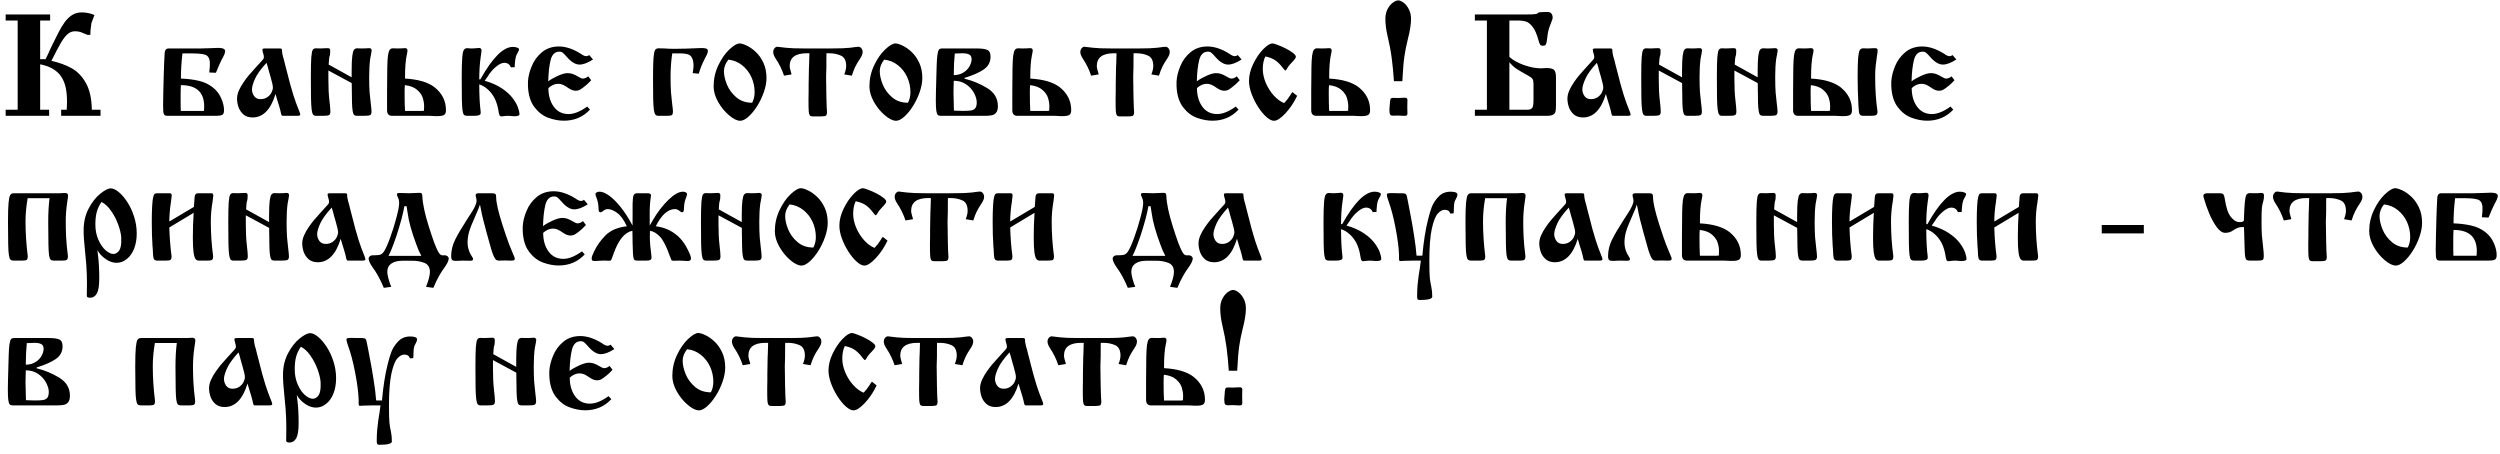 <?xml version="1.0" encoding="UTF-8"?> <svg xmlns="http://www.w3.org/2000/svg" width="259" height="47" viewBox="0 0 259 47" fill="none"><path d="M4.16 6.133H4.717L4.922 5.716C5.024 5.521 5.105 5.34 5.164 5.174C5.242 5.013 5.3 4.896 5.339 4.822C5.378 4.744 5.425 4.646 5.479 4.529C5.654 4.178 5.845 3.797 6.05 3.387C6.255 2.977 6.47 2.618 6.694 2.31C6.919 1.998 7.175 1.749 7.463 1.563C7.756 1.377 8.088 1.285 8.459 1.285C8.928 1.285 9.37 1.375 9.785 1.556C9.6 2.044 9.495 2.325 9.47 2.398C9.451 2.476 9.429 2.642 9.404 2.896C9.375 3.145 9.36 3.384 9.36 3.614H9.06C8.884 3.55 8.726 3.484 8.584 3.416C8.34 3.299 8.069 3.24 7.771 3.24C7.478 3.24 7.219 3.34 6.995 3.541C6.77 3.741 6.543 4.036 6.313 4.427C6.089 4.817 5.759 5.442 5.325 6.302C6.13 6.482 6.831 6.739 7.427 7.071C8.018 7.398 8.508 7.908 8.899 8.602C9.29 9.295 9.495 10.218 9.514 11.37H10.415V12H6.335V11.37H6.914C6.934 10.989 6.943 10.718 6.943 10.557C6.943 10.001 6.899 9.512 6.812 9.092C6.724 8.667 6.572 8.291 6.357 7.964C6.147 7.637 5.859 7.364 5.493 7.144C5.132 6.924 4.688 6.763 4.16 6.661V11.37H5.09V12H0.586V11.37H1.831V2.127H0.586V1.497H5.193V2.127H4.16V6.133ZM19.849 5.533H18.904C18.796 6.412 18.743 7.281 18.743 8.14C19.416 8.165 20.029 8.24 20.581 8.367C21.138 8.494 21.621 8.719 22.031 9.041C22.432 9.354 22.727 9.734 22.918 10.184C23.113 10.628 23.21 11.043 23.21 11.429C23.21 11.683 23.145 11.841 23.013 11.905C22.881 11.968 22.661 12 22.354 12H17.344C17.202 12 17.1 11.971 17.036 11.912C16.977 11.849 16.939 11.744 16.919 11.597C16.904 11.451 16.897 11.219 16.897 10.901C16.897 10.604 16.904 10.14 16.919 9.51C16.934 8.875 16.948 8.299 16.963 7.781C16.977 7.264 16.99 6.885 17 6.646C17.029 6.016 17.048 5.633 17.058 5.496C17.068 5.354 17.102 5.24 17.161 5.152C17.224 5.064 17.336 5.02 17.498 5.02H20.794C21.067 5.02 21.406 5.01 21.811 4.991C22.222 4.971 22.488 4.961 22.61 4.961C23.088 4.961 23.328 5.076 23.328 5.306C23.328 5.467 23.213 5.748 22.983 6.148C22.852 6.392 22.646 6.856 22.368 7.54L21.68 7.51C21.699 7.398 21.719 7.183 21.738 6.866V6.39C21.694 6.004 21.533 5.765 21.255 5.672C20.977 5.579 20.508 5.533 19.849 5.533ZM18.728 11.495H20.874H21.123C21.143 11.382 21.152 11.221 21.152 11.011C21.152 9.551 20.349 8.821 18.743 8.821C18.723 9.061 18.713 9.419 18.713 9.898V10.755L18.728 11.495ZM27.495 5.02H29.019C29.121 5.02 29.182 5.052 29.202 5.115C29.206 5.164 29.211 5.22 29.216 5.284C29.221 5.347 29.229 5.42 29.238 5.503C29.253 5.586 29.275 5.691 29.304 5.818C29.343 5.95 29.382 6.084 29.421 6.221C29.46 6.358 29.497 6.509 29.531 6.675C29.561 6.768 29.6 6.917 29.648 7.122C29.956 8.362 30.21 9.29 30.41 9.905C30.615 10.525 30.784 10.989 30.916 11.297C31.043 11.6 31.106 11.788 31.106 11.861C31.106 11.954 31.006 12 30.806 12H29.275C29.202 12 29.148 11.919 29.114 11.758C29.089 11.602 29.023 11.341 28.916 10.975C28.872 10.857 28.814 10.669 28.74 10.411C28.686 10.201 28.621 9.976 28.543 9.737C28.049 11.358 27.258 12.168 26.169 12.168C25.779 12.168 25.461 12.063 25.217 11.854C24.978 11.639 24.807 11.382 24.705 11.085C24.607 10.787 24.558 10.496 24.558 10.213C24.558 9.949 24.622 9.671 24.748 9.378C24.88 9.08 25.049 8.785 25.254 8.492C25.464 8.194 25.637 7.964 25.774 7.803C25.916 7.637 26.138 7.386 26.44 7.049C26.572 6.893 26.724 6.727 26.895 6.551C27.07 6.37 27.188 6.241 27.246 6.163C27.31 6.08 27.341 5.999 27.341 5.921C27.341 5.799 27.305 5.63 27.231 5.416C27.202 5.313 27.188 5.213 27.188 5.115C27.188 5.052 27.29 5.02 27.495 5.02ZM27.612 6.507C27.031 7.137 26.633 7.688 26.419 8.162C26.209 8.636 26.104 9 26.104 9.253C26.104 9.507 26.179 9.742 26.331 9.957C26.477 10.166 26.699 10.271 26.997 10.271C27.261 10.271 27.49 10.206 27.686 10.074C27.881 9.942 28.027 9.781 28.125 9.59C28.223 9.395 28.271 9.217 28.271 9.056C28.271 8.885 28.191 8.521 28.03 7.964C27.932 7.652 27.869 7.432 27.839 7.305C27.781 7.042 27.705 6.775 27.612 6.507ZM36.438 8.609L34.021 7.305V8.235C34.021 9.08 34.055 9.788 34.123 10.359C34.192 10.931 34.226 11.331 34.226 11.56C34.226 11.736 34.185 11.854 34.102 11.912C34.023 11.971 33.801 12 33.435 12H32.725C32.598 12 32.5 11.956 32.432 11.868C32.368 11.78 32.319 11.602 32.285 11.334C32.251 11.06 32.229 10.672 32.219 10.169C32.209 9.666 32.205 8.946 32.205 8.008C32.205 7.056 32.219 6.37 32.248 5.95C32.283 5.53 32.334 5.269 32.402 5.167C32.466 5.059 32.573 5.005 32.725 5.005C32.778 5.005 32.856 5.008 32.959 5.013C33.062 5.018 33.135 5.02 33.179 5.02C33.33 5.02 33.555 5.01 33.852 4.991H34.021C34.148 5.01 34.211 5.091 34.211 5.232C34.211 5.535 34.19 5.733 34.145 5.826C34.106 5.918 34.075 6.207 34.05 6.69L36.431 8.008V7.349C36.431 6.641 36.453 6.121 36.497 5.789C36.541 5.457 36.602 5.245 36.68 5.152C36.758 5.054 36.865 5.005 37.002 5.005C37.051 5.005 37.119 5.008 37.207 5.013C37.3 5.018 37.38 5.02 37.449 5.02C37.761 5.02 37.993 5.01 38.145 4.991H38.306C38.438 5.015 38.503 5.096 38.503 5.232C38.503 5.296 38.486 5.406 38.452 5.562C38.418 5.713 38.384 5.894 38.35 6.104C38.281 6.622 38.247 7.237 38.247 7.95C38.247 8.619 38.262 9.161 38.291 9.576C38.325 9.991 38.367 10.389 38.416 10.77C38.464 11.146 38.489 11.409 38.489 11.56C38.489 11.736 38.447 11.854 38.364 11.912C38.281 11.971 38.062 12 37.705 12H37.002C36.855 12 36.748 11.966 36.68 11.898C36.611 11.824 36.562 11.685 36.533 11.48C36.499 11.27 36.477 10.989 36.467 10.638C36.458 10.281 36.448 9.605 36.438 8.609ZM44.495 12H40.627C40.276 12 40.1 11.805 40.1 11.414V9.415C40.1 8.35 40.107 7.544 40.122 6.998C40.132 6.456 40.156 6.038 40.195 5.745C40.239 5.452 40.3 5.257 40.378 5.159C40.452 5.057 40.564 5.005 40.715 5.005C40.759 5.005 40.828 5.008 40.92 5.013C41.018 5.018 41.099 5.02 41.162 5.02C41.475 5.02 41.706 5.01 41.858 4.991H42.019C42.151 5.015 42.217 5.096 42.217 5.232C42.217 5.306 42.19 5.464 42.136 5.708C42.083 5.948 42.039 6.28 42.004 6.705C41.975 7.051 41.96 7.53 41.96 8.14C43.333 8.218 44.353 8.519 45.022 9.041C45.808 9.671 46.201 10.462 46.201 11.414C46.201 11.668 46.133 11.834 45.996 11.912C45.859 11.99 45.645 12.029 45.352 12.029H45.095C45.046 12.02 44.961 12.015 44.839 12.015C44.8 12.015 44.741 12.012 44.663 12.007C44.59 12.002 44.534 12 44.495 12ZM41.96 11.495H43.667L43.923 11.473C43.933 11.375 43.938 11.216 43.938 10.997C43.938 10.728 43.892 10.445 43.799 10.147C43.711 9.849 43.518 9.571 43.22 9.312C42.922 9.048 42.498 8.885 41.946 8.821C41.926 8.978 41.916 9.241 41.916 9.612C41.916 10.403 41.931 11.031 41.96 11.495ZM49.651 8.221H49.768C51.018 5.979 52.139 4.859 53.13 4.859C53.301 4.859 53.45 4.883 53.577 4.932C53.709 4.981 53.774 5.037 53.774 5.101C53.774 5.188 53.735 5.293 53.657 5.416C53.579 5.538 53.511 5.682 53.452 5.848C53.398 6.014 53.359 6.28 53.335 6.646C53.335 6.705 53.333 6.763 53.328 6.822C53.323 6.88 53.32 6.927 53.32 6.961L52.932 6.976C52.8 6.663 52.571 6.507 52.244 6.507C51.995 6.507 51.704 6.646 51.372 6.924C51.045 7.198 50.764 7.53 50.53 7.92C50.408 8.106 50.303 8.255 50.215 8.367C50.918 8.567 51.509 8.829 51.987 9.151C52.466 9.468 52.837 9.803 53.101 10.154C53.364 10.501 53.55 10.823 53.657 11.121C53.765 11.419 53.818 11.661 53.818 11.846C53.818 11.978 53.633 12.044 53.262 12.044C53.193 12.039 53.098 12.032 52.976 12.022C52.859 12.007 52.773 12 52.72 12C52.51 12 52.346 12.01 52.229 12.029C52.068 12.049 51.977 12.059 51.958 12.059C51.86 12.059 51.79 12.017 51.746 11.934C51.706 11.851 51.667 11.678 51.628 11.414C51.56 10.994 51.44 10.601 51.27 10.235C51.089 9.874 50.859 9.563 50.581 9.305C50.303 9.041 49.993 8.853 49.651 8.741C49.651 9.883 49.7 10.823 49.797 11.56V11.729C49.797 11.91 49.568 12 49.109 12H48.406C48.254 12 48.142 11.966 48.069 11.898C48.001 11.829 47.949 11.67 47.915 11.421C47.881 11.172 47.859 10.789 47.849 10.271C47.839 9.759 47.834 9.004 47.834 8.008C47.834 7.1 47.852 6.431 47.886 6.001C47.92 5.567 47.976 5.291 48.054 5.174C48.132 5.052 48.249 4.991 48.406 4.991C48.45 4.991 48.513 4.996 48.596 5.005C48.679 5.015 48.745 5.02 48.794 5.02C49.038 5.02 49.287 5.005 49.541 4.976H49.709C49.827 5.005 49.885 5.086 49.885 5.218C49.885 5.315 49.856 5.55 49.797 5.921C49.7 6.604 49.651 7.371 49.651 8.221ZM61.04 5.701L61.435 6.163C60.894 6.514 60.427 6.69 60.037 6.69C59.622 6.69 59.187 6.429 58.733 5.906C58.562 5.711 58.425 5.569 58.323 5.481C58.225 5.394 58.103 5.35 57.956 5.35C57.493 5.35 57.188 5.643 57.041 6.229C56.899 6.814 56.819 7.547 56.799 8.426C57.039 8.24 57.366 8.052 57.781 7.862C58.201 7.671 58.538 7.576 58.791 7.576C58.987 7.576 59.167 7.605 59.334 7.664C59.524 7.732 59.722 7.83 59.927 7.957C60.127 8.079 60.273 8.14 60.366 8.14C60.571 8.14 60.762 8.062 60.938 7.906L61.245 8.309C60.996 8.592 60.718 8.846 60.41 9.07C60.249 9.192 60.12 9.278 60.022 9.327C59.929 9.375 59.8 9.4 59.634 9.4C59.414 9.4 59.18 9.317 58.931 9.151C58.677 8.975 58.474 8.853 58.323 8.785C58.171 8.716 58.003 8.682 57.817 8.682C57.476 8.682 57.141 8.829 56.814 9.122C56.814 9.898 56.999 10.543 57.371 11.055C57.747 11.563 58.257 11.817 58.901 11.817C59.468 11.817 60.112 11.558 60.835 11.04L61.121 11.355C60.408 12.122 59.507 12.505 58.418 12.505C57.9 12.505 57.366 12.405 56.814 12.205C56.267 12.01 55.789 11.646 55.378 11.114C54.968 10.582 54.741 9.861 54.697 8.953V8.44C54.727 7.933 54.858 7.4 55.093 6.844C55.322 6.282 55.674 5.804 56.148 5.408C56.626 5.013 57.212 4.815 57.905 4.815C58.608 4.815 59.36 5.064 60.161 5.562C60.395 5.733 60.579 5.818 60.71 5.818C60.842 5.818 60.952 5.779 61.04 5.701ZM70.547 5.533H69.646C69.529 6.304 69.47 7.11 69.47 7.95C69.47 8.594 69.485 9.131 69.514 9.561C69.548 9.986 69.59 10.394 69.639 10.784C69.692 11.17 69.719 11.429 69.719 11.56C69.719 11.722 69.688 11.836 69.624 11.905C69.561 11.968 69.392 12 69.119 12H68.225C68.079 12 67.971 11.961 67.903 11.883C67.835 11.805 67.781 11.639 67.742 11.385C67.707 11.131 67.683 10.745 67.668 10.227C67.659 9.715 67.654 8.975 67.654 8.008C67.654 7.076 67.671 6.402 67.705 5.987C67.739 5.572 67.793 5.303 67.866 5.181C67.944 5.064 68.064 5.005 68.225 5.005C68.503 5.005 68.713 5.01 68.855 5.02C69.065 5.044 69.419 5.057 69.917 5.057C70.625 5.057 71.531 5.03 72.634 4.976C72.854 4.976 73.025 4.993 73.147 5.027C73.274 5.062 73.337 5.149 73.337 5.291C73.337 5.438 73.252 5.657 73.081 5.95C72.974 6.17 72.878 6.365 72.795 6.536C72.698 6.741 72.612 6.956 72.539 7.181C72.481 7.376 72.432 7.527 72.393 7.635L71.763 7.576C71.821 7.21 71.851 6.954 71.851 6.807C71.851 6.402 71.772 6.089 71.616 5.87C71.455 5.645 71.099 5.533 70.547 5.533ZM73.931 8.953C73.931 8.177 74.094 7.447 74.421 6.763C74.749 6.075 75.132 5.525 75.571 5.115C76.011 4.705 76.36 4.5 76.619 4.5C76.804 4.5 77.053 4.576 77.366 4.727C77.678 4.874 77.991 5.093 78.303 5.386C78.616 5.679 78.879 6.055 79.094 6.514C79.304 6.968 79.409 7.491 79.409 8.082C79.409 8.531 79.319 9.014 79.138 9.532C78.962 10.044 78.731 10.53 78.442 10.989C78.154 11.443 77.852 11.812 77.534 12.095C77.217 12.373 76.936 12.513 76.692 12.513C76.365 12.513 75.979 12.325 75.535 11.949C75.095 11.578 74.717 11.116 74.399 10.565C74.087 10.008 73.931 9.471 73.931 8.953ZM75.461 6.177C75.154 6.568 75 6.968 75 7.378C75 7.784 75.103 8.243 75.308 8.755C75.518 9.268 75.845 9.712 76.289 10.088C76.728 10.46 77.273 10.645 77.922 10.645C78.093 10.323 78.179 9.959 78.179 9.554C78.179 9.012 78.069 8.494 77.849 8.001C77.62 7.503 77.3 7.09 76.89 6.763C76.48 6.431 76.003 6.236 75.461 6.177ZM88.249 7.84L87.466 7.708C87.598 7.366 87.664 7.081 87.664 6.851C87.664 6.29 87.485 5.928 87.129 5.767C86.772 5.601 86.36 5.518 85.891 5.518H85.62C85.62 5.772 85.618 6.041 85.613 6.324C85.613 6.607 85.613 6.807 85.613 6.924C85.593 7.369 85.584 7.71 85.584 7.95C85.584 8.453 85.593 9.136 85.613 10.001C85.632 10.87 85.654 11.412 85.679 11.627C85.679 11.783 85.647 11.895 85.584 11.963C85.52 12.027 85.354 12.059 85.085 12.059H84.199C84.048 12.059 83.943 12.02 83.884 11.941C83.831 11.858 83.796 11.714 83.782 11.509C83.767 11.299 83.76 10.911 83.76 10.345C83.76 10.164 83.762 9.991 83.767 9.825C83.772 9.659 83.774 9.522 83.774 9.415V8.77C83.774 8.213 83.784 7.645 83.804 7.063C83.804 7.02 83.811 6.856 83.826 6.573C83.835 6.29 83.845 5.938 83.855 5.518H83.584C82.402 5.518 81.811 5.962 81.811 6.851C81.811 6.993 81.877 7.278 82.009 7.708L81.226 7.84C81.02 7.21 80.73 6.617 80.354 6.06C80.188 5.801 80.105 5.577 80.105 5.386C80.105 5.24 80.149 5.113 80.237 5.005C80.325 4.898 80.425 4.844 80.537 4.844C80.62 4.844 80.911 4.878 81.409 4.947C81.819 4.996 82.463 5.02 83.342 5.02H86.133C87.012 5.02 87.656 4.996 88.066 4.947C88.56 4.878 88.85 4.844 88.938 4.844C89.05 4.844 89.15 4.898 89.238 5.005C89.326 5.113 89.37 5.24 89.37 5.386C89.37 5.582 89.285 5.806 89.114 6.06C88.894 6.387 88.726 6.67 88.608 6.91C88.491 7.144 88.372 7.454 88.249 7.84ZM90.073 8.953C90.073 8.177 90.237 7.447 90.564 6.763C90.891 6.075 91.274 5.525 91.714 5.115C92.153 4.705 92.502 4.5 92.761 4.5C92.947 4.5 93.196 4.576 93.508 4.727C93.821 4.874 94.133 5.093 94.446 5.386C94.758 5.679 95.022 6.055 95.237 6.514C95.447 6.968 95.552 7.491 95.552 8.082C95.552 8.531 95.461 9.014 95.281 9.532C95.105 10.044 94.873 10.53 94.585 10.989C94.297 11.443 93.994 11.812 93.677 12.095C93.359 12.373 93.079 12.513 92.835 12.513C92.507 12.513 92.122 12.325 91.677 11.949C91.238 11.578 90.859 11.116 90.542 10.565C90.23 10.008 90.073 9.471 90.073 8.953ZM91.604 6.177C91.296 6.568 91.143 6.968 91.143 7.378C91.143 7.784 91.245 8.243 91.45 8.755C91.66 9.268 91.987 9.712 92.432 10.088C92.871 10.46 93.415 10.645 94.065 10.645C94.236 10.323 94.321 9.959 94.321 9.554C94.321 9.012 94.211 8.494 93.992 8.001C93.762 7.503 93.442 7.09 93.032 6.763C92.622 6.431 92.146 6.236 91.604 6.177ZM97.595 5.02H101.191C101.704 5.02 102.07 5.071 102.29 5.174C102.51 5.276 102.62 5.511 102.62 5.877C102.62 6.434 102.385 6.873 101.917 7.195C101.448 7.518 100.786 7.808 99.932 8.067V8.155C100.776 8.36 101.562 8.687 102.29 9.136C103.018 9.585 103.381 10.206 103.381 10.997C103.381 11.294 103.323 11.517 103.206 11.663C103.093 11.81 102.944 11.902 102.759 11.941C102.578 11.98 102.336 12 102.034 12H97.441C97.314 12 97.217 11.966 97.148 11.898C97.08 11.829 97.029 11.673 96.995 11.429C96.965 11.185 96.951 10.823 96.951 10.345C96.951 9.969 96.956 9.659 96.965 9.415C96.995 8.13 97.019 7.251 97.039 6.778C97.053 6.304 97.08 5.933 97.119 5.665C97.158 5.396 97.21 5.223 97.273 5.145C97.341 5.062 97.449 5.02 97.595 5.02ZM98.811 7.781C99.192 7.781 99.522 7.693 99.8 7.518C100.083 7.347 100.295 7.132 100.437 6.873C100.583 6.614 100.657 6.368 100.657 6.133C100.657 5.899 100.576 5.738 100.415 5.65C100.254 5.562 100.015 5.518 99.697 5.518C99.556 5.518 99.294 5.528 98.914 5.547C98.845 6.241 98.811 6.985 98.811 7.781ZM98.826 11.458C98.831 11.458 98.955 11.463 99.199 11.473C99.439 11.482 99.629 11.487 99.77 11.487C100.137 11.487 100.415 11.473 100.605 11.443C100.796 11.409 100.94 11.331 101.038 11.209C101.14 11.082 101.191 10.879 101.191 10.601C101.191 10.313 101.099 9.993 100.913 9.642C100.728 9.29 100.454 8.99 100.093 8.741C99.731 8.492 99.304 8.367 98.811 8.367C98.811 8.372 98.806 8.536 98.796 8.858C98.787 9.18 98.782 9.432 98.782 9.612C98.782 9.974 98.796 10.589 98.826 11.458ZM109.27 12H105.403C105.051 12 104.875 11.805 104.875 11.414V9.415C104.875 8.35 104.883 7.544 104.897 6.998C104.907 6.456 104.932 6.038 104.971 5.745C105.015 5.452 105.076 5.257 105.154 5.159C105.227 5.057 105.339 5.005 105.491 5.005C105.535 5.005 105.603 5.008 105.696 5.013C105.793 5.018 105.874 5.02 105.938 5.02C106.25 5.02 106.482 5.01 106.633 4.991H106.794C106.926 5.015 106.992 5.096 106.992 5.232C106.992 5.306 106.965 5.464 106.912 5.708C106.858 5.948 106.814 6.28 106.78 6.705C106.75 7.051 106.736 7.53 106.736 8.14C108.108 8.218 109.128 8.519 109.797 9.041C110.583 9.671 110.977 10.462 110.977 11.414C110.977 11.668 110.908 11.834 110.771 11.912C110.635 11.99 110.42 12.029 110.127 12.029H109.871C109.822 12.02 109.736 12.015 109.614 12.015C109.575 12.015 109.517 12.012 109.438 12.007C109.365 12.002 109.309 12 109.27 12ZM106.736 11.495H108.442L108.699 11.473C108.708 11.375 108.713 11.216 108.713 10.997C108.713 10.728 108.667 10.445 108.574 10.147C108.486 9.849 108.293 9.571 107.996 9.312C107.698 9.048 107.273 8.885 106.721 8.821C106.702 8.978 106.692 9.241 106.692 9.612C106.692 10.403 106.707 11.031 106.736 11.495ZM120.066 7.84L119.282 7.708C119.414 7.366 119.48 7.081 119.48 6.851C119.48 6.29 119.302 5.928 118.945 5.767C118.589 5.601 118.176 5.518 117.708 5.518H117.437C117.437 5.772 117.434 6.041 117.429 6.324C117.429 6.607 117.429 6.807 117.429 6.924C117.41 7.369 117.4 7.71 117.4 7.95C117.4 8.453 117.41 9.136 117.429 10.001C117.449 10.87 117.471 11.412 117.495 11.627C117.495 11.783 117.463 11.895 117.4 11.963C117.336 12.027 117.17 12.059 116.902 12.059H116.016C115.864 12.059 115.759 12.02 115.701 11.941C115.647 11.858 115.613 11.714 115.598 11.509C115.583 11.299 115.576 10.911 115.576 10.345C115.576 10.164 115.579 9.991 115.583 9.825C115.588 9.659 115.591 9.522 115.591 9.415V8.77C115.591 8.213 115.601 7.645 115.62 7.063C115.62 7.02 115.627 6.856 115.642 6.573C115.652 6.29 115.662 5.938 115.671 5.518H115.4C114.219 5.518 113.628 5.962 113.628 6.851C113.628 6.993 113.694 7.278 113.826 7.708L113.042 7.84C112.837 7.21 112.546 6.617 112.17 6.06C112.004 5.801 111.921 5.577 111.921 5.386C111.921 5.24 111.965 5.113 112.053 5.005C112.141 4.898 112.241 4.844 112.354 4.844C112.437 4.844 112.727 4.878 113.225 4.947C113.635 4.996 114.28 5.02 115.159 5.02H117.949C118.828 5.02 119.473 4.996 119.883 4.947C120.376 4.878 120.667 4.844 120.754 4.844C120.867 4.844 120.967 4.898 121.055 5.005C121.143 5.113 121.187 5.24 121.187 5.386C121.187 5.582 121.101 5.806 120.93 6.06C120.71 6.387 120.542 6.67 120.425 6.91C120.308 7.144 120.188 7.454 120.066 7.84ZM128.232 5.701L128.628 6.163C128.086 6.514 127.62 6.69 127.229 6.69C126.814 6.69 126.379 6.429 125.925 5.906C125.754 5.711 125.618 5.569 125.515 5.481C125.417 5.394 125.295 5.35 125.149 5.35C124.685 5.35 124.38 5.643 124.233 6.229C124.092 6.814 124.011 7.547 123.992 8.426C124.231 8.24 124.558 8.052 124.973 7.862C125.393 7.671 125.73 7.576 125.984 7.576C126.179 7.576 126.36 7.605 126.526 7.664C126.716 7.732 126.914 7.83 127.119 7.957C127.319 8.079 127.466 8.14 127.559 8.14C127.764 8.14 127.954 8.062 128.13 7.906L128.438 8.309C128.188 8.592 127.91 8.846 127.603 9.07C127.441 9.192 127.312 9.278 127.214 9.327C127.122 9.375 126.992 9.4 126.826 9.4C126.606 9.4 126.372 9.317 126.123 9.151C125.869 8.975 125.667 8.853 125.515 8.785C125.364 8.716 125.195 8.682 125.01 8.682C124.668 8.682 124.333 8.829 124.006 9.122C124.006 9.898 124.192 10.543 124.563 11.055C124.939 11.563 125.449 11.817 126.094 11.817C126.66 11.817 127.305 11.558 128.027 11.04L128.313 11.355C127.6 12.122 126.699 12.505 125.61 12.505C125.093 12.505 124.558 12.405 124.006 12.205C123.459 12.01 122.981 11.646 122.571 11.114C122.161 10.582 121.934 9.861 121.89 8.953V8.44C121.919 7.933 122.051 7.4 122.285 6.844C122.515 6.282 122.866 5.804 123.34 5.408C123.818 5.013 124.404 4.815 125.098 4.815C125.801 4.815 126.553 5.064 127.354 5.562C127.588 5.733 127.771 5.818 127.903 5.818C128.035 5.818 128.145 5.779 128.232 5.701ZM133.894 9.539L134.385 9.927C134.048 10.635 133.64 11.243 133.162 11.751C132.683 12.259 132.292 12.513 131.99 12.513C131.76 12.513 131.497 12.381 131.199 12.117C130.906 11.858 130.62 11.514 130.342 11.085C130.063 10.65 129.836 10.193 129.661 9.715C129.485 9.236 129.397 8.792 129.397 8.382C129.397 7.815 129.541 7.232 129.829 6.631C130.122 6.026 130.464 5.521 130.854 5.115C131.25 4.705 131.577 4.5 131.836 4.5C131.919 4.5 132.095 4.551 132.363 4.654C132.632 4.751 132.91 4.874 133.198 5.02C133.486 5.162 133.733 5.313 133.938 5.474C134.148 5.63 134.253 5.77 134.253 5.892C134.253 5.989 134.111 6.185 133.828 6.478C133.647 6.668 133.528 6.807 133.469 6.895C133.416 6.978 133.359 7.068 133.301 7.166C133.247 7.259 133.203 7.305 133.169 7.305C133.12 7.305 133.015 7.195 132.854 6.976C132.659 6.712 132.432 6.482 132.173 6.287C131.914 6.092 131.553 5.945 131.089 5.848C130.913 6.199 130.825 6.634 130.825 7.151C130.825 7.61 130.928 8.086 131.133 8.58C131.343 9.073 131.619 9.51 131.96 9.891C132.307 10.271 132.666 10.535 133.037 10.682C133.267 10.447 133.481 10.171 133.682 9.854C133.696 9.825 133.721 9.781 133.755 9.722C133.794 9.664 133.84 9.603 133.894 9.539ZM140.237 12H136.37C136.018 12 135.842 11.805 135.842 11.414V9.415C135.842 8.35 135.85 7.544 135.864 6.998C135.874 6.456 135.898 6.038 135.938 5.745C135.981 5.452 136.042 5.257 136.121 5.159C136.194 5.057 136.306 5.005 136.458 5.005C136.501 5.005 136.57 5.008 136.663 5.013C136.76 5.018 136.841 5.02 136.904 5.02C137.217 5.02 137.449 5.01 137.6 4.991H137.761C137.893 5.015 137.959 5.096 137.959 5.232C137.959 5.306 137.932 5.464 137.878 5.708C137.825 5.948 137.781 6.28 137.747 6.705C137.717 7.051 137.703 7.53 137.703 8.14C139.075 8.218 140.095 8.519 140.764 9.041C141.55 9.671 141.943 10.462 141.943 11.414C141.943 11.668 141.875 11.834 141.738 11.912C141.602 11.99 141.387 12.029 141.094 12.029H140.837C140.789 12.02 140.703 12.015 140.581 12.015C140.542 12.015 140.483 12.012 140.405 12.007C140.332 12.002 140.276 12 140.237 12ZM137.703 11.495H139.409L139.666 11.473C139.675 11.375 139.68 11.216 139.68 10.997C139.68 10.728 139.634 10.445 139.541 10.147C139.453 9.849 139.26 9.571 138.962 9.312C138.665 9.048 138.24 8.885 137.688 8.821C137.668 8.978 137.659 9.241 137.659 9.612C137.659 10.403 137.673 11.031 137.703 11.495ZM145.283 8.411H144.412C144.348 7.469 144.27 6.661 144.177 5.987C144.089 5.308 143.948 4.556 143.752 3.731C143.601 3.091 143.525 2.498 143.525 1.951C143.525 1.561 143.604 1.219 143.76 0.926C143.916 0.633 144.099 0.413 144.309 0.267C144.524 0.115 144.705 0.04 144.851 0.04C145.012 0.04 145.2 0.12 145.415 0.281C145.625 0.438 145.806 0.662 145.957 0.955C146.108 1.248 146.184 1.58 146.184 1.951C146.184 2.513 146.069 3.233 145.84 4.112C145.693 4.698 145.579 5.271 145.496 5.833C145.413 6.395 145.342 7.254 145.283 8.411ZM143.965 11.055C143.989 10.621 144.019 10.359 144.053 10.271C144.092 10.184 144.177 10.14 144.309 10.14C144.387 10.14 144.48 10.142 144.587 10.147C144.69 10.152 144.768 10.154 144.822 10.154C144.963 10.154 145.173 10.145 145.452 10.125H145.613C145.745 10.145 145.811 10.218 145.811 10.345C145.811 10.428 145.808 10.545 145.803 10.696C145.798 10.843 145.796 10.967 145.796 11.07C145.796 11.163 145.798 11.282 145.803 11.429C145.808 11.58 145.811 11.695 145.811 11.773C145.811 11.9 145.745 11.976 145.613 12H145.452C145.173 11.98 144.963 11.971 144.822 11.971C144.612 11.971 144.441 11.976 144.309 11.985C144.172 11.985 144.08 11.951 144.031 11.883C143.972 11.819 143.943 11.648 143.943 11.37C143.943 11.341 143.945 11.297 143.95 11.238C143.96 11.175 143.965 11.114 143.965 11.055ZM152.798 1.497H158.152C158.63 1.497 158.938 1.485 159.075 1.46C159.216 1.441 159.292 1.409 159.302 1.365C159.316 1.326 159.377 1.297 159.485 1.277C159.597 1.253 159.888 1.241 160.356 1.241C160.513 1.241 160.635 1.294 160.723 1.402C160.811 1.509 160.854 1.651 160.854 1.827C160.854 1.89 160.84 1.963 160.811 2.046C160.786 2.125 160.747 2.227 160.693 2.354C160.64 2.481 160.598 2.591 160.569 2.684C160.432 3.04 160.347 3.399 160.312 3.76C160.278 4.117 160.237 4.371 160.188 4.522C160.144 4.668 160.032 4.742 159.851 4.742C159.7 4.742 159.597 4.695 159.543 4.603C159.49 4.51 159.431 4.346 159.368 4.112C159.211 3.536 159.023 3.104 158.804 2.815C158.589 2.522 158.364 2.334 158.13 2.251C157.896 2.168 157.625 2.127 157.317 2.127H156.936H156.372V5.892C156.704 6.209 157.195 6.487 157.844 6.727C158.494 6.961 159.087 7.078 159.624 7.078C159.722 7.078 159.927 7.068 160.239 7.049C160.596 7.049 160.845 7.11 160.986 7.232C161.128 7.354 161.199 7.618 161.199 8.023V10.945C161.199 11.214 161.182 11.419 161.147 11.56C161.113 11.697 161.028 11.805 160.891 11.883C160.759 11.961 160.547 12 160.254 12H152.798V11.37H154.043V2.127H152.798V1.497ZM156.372 11.37H158.218C158.467 11.37 158.64 11.307 158.738 11.18C158.826 11.053 158.87 10.782 158.87 10.367V8.667C158.87 8.443 158.835 8.279 158.767 8.177C158.704 8.074 158.523 7.942 158.225 7.781C157.703 7.493 157.324 7.271 157.09 7.115C156.855 6.954 156.616 6.736 156.372 6.463V11.37ZM165.322 5.02H166.846C166.948 5.02 167.009 5.052 167.029 5.115C167.034 5.164 167.039 5.22 167.043 5.284C167.048 5.347 167.056 5.42 167.065 5.503C167.08 5.586 167.102 5.691 167.131 5.818C167.17 5.95 167.209 6.084 167.249 6.221C167.288 6.358 167.324 6.509 167.358 6.675C167.388 6.768 167.427 6.917 167.476 7.122C167.783 8.362 168.037 9.29 168.237 9.905C168.442 10.525 168.611 10.989 168.743 11.297C168.87 11.6 168.933 11.788 168.933 11.861C168.933 11.954 168.833 12 168.633 12H167.102C167.029 12 166.975 11.919 166.941 11.758C166.917 11.602 166.851 11.341 166.743 10.975C166.699 10.857 166.641 10.669 166.567 10.411C166.514 10.201 166.448 9.976 166.37 9.737C165.876 11.358 165.085 12.168 163.997 12.168C163.606 12.168 163.289 12.063 163.044 11.854C162.805 11.639 162.634 11.382 162.532 11.085C162.434 10.787 162.385 10.496 162.385 10.213C162.385 9.949 162.449 9.671 162.576 9.378C162.708 9.08 162.876 8.785 163.081 8.492C163.291 8.194 163.464 7.964 163.601 7.803C163.743 7.637 163.965 7.386 164.268 7.049C164.399 6.893 164.551 6.727 164.722 6.551C164.897 6.37 165.015 6.241 165.073 6.163C165.137 6.08 165.168 5.999 165.168 5.921C165.168 5.799 165.132 5.63 165.059 5.416C165.029 5.313 165.015 5.213 165.015 5.115C165.015 5.052 165.117 5.02 165.322 5.02ZM165.439 6.507C164.858 7.137 164.46 7.688 164.246 8.162C164.036 8.636 163.931 9 163.931 9.253C163.931 9.507 164.006 9.742 164.158 9.957C164.304 10.166 164.526 10.271 164.824 10.271C165.088 10.271 165.317 10.206 165.513 10.074C165.708 9.942 165.854 9.781 165.952 9.59C166.05 9.395 166.099 9.217 166.099 9.056C166.099 8.885 166.018 8.521 165.857 7.964C165.759 7.652 165.696 7.432 165.667 7.305C165.608 7.042 165.532 6.775 165.439 6.507ZM174.265 8.609L171.848 7.305V8.235C171.848 9.08 171.882 9.788 171.951 10.359C172.019 10.931 172.053 11.331 172.053 11.56C172.053 11.736 172.012 11.854 171.929 11.912C171.851 11.971 171.628 12 171.262 12H170.552C170.425 12 170.327 11.956 170.259 11.868C170.195 11.78 170.146 11.602 170.112 11.334C170.078 11.06 170.056 10.672 170.046 10.169C170.037 9.666 170.032 8.946 170.032 8.008C170.032 7.056 170.046 6.37 170.076 5.95C170.11 5.53 170.161 5.269 170.229 5.167C170.293 5.059 170.4 5.005 170.552 5.005C170.605 5.005 170.684 5.008 170.786 5.013C170.889 5.018 170.962 5.02 171.006 5.02C171.157 5.02 171.382 5.01 171.68 4.991H171.848C171.975 5.01 172.039 5.091 172.039 5.232C172.039 5.535 172.017 5.733 171.973 5.826C171.934 5.918 171.902 6.207 171.877 6.69L174.258 8.008V7.349C174.258 6.641 174.28 6.121 174.324 5.789C174.368 5.457 174.429 5.245 174.507 5.152C174.585 5.054 174.692 5.005 174.829 5.005C174.878 5.005 174.946 5.008 175.034 5.013C175.127 5.018 175.208 5.02 175.276 5.02C175.588 5.02 175.82 5.01 175.972 4.991H176.133C176.265 5.015 176.331 5.096 176.331 5.232C176.331 5.296 176.313 5.406 176.279 5.562C176.245 5.713 176.211 5.894 176.177 6.104C176.108 6.622 176.074 7.237 176.074 7.95C176.074 8.619 176.089 9.161 176.118 9.576C176.152 9.991 176.194 10.389 176.243 10.77C176.292 11.146 176.316 11.409 176.316 11.56C176.316 11.736 176.274 11.854 176.191 11.912C176.108 11.971 175.889 12 175.532 12H174.829C174.683 12 174.575 11.966 174.507 11.898C174.438 11.824 174.39 11.685 174.36 11.48C174.326 11.27 174.304 10.989 174.294 10.638C174.285 10.281 174.275 9.605 174.265 8.609ZM182.102 8.609L179.685 7.305V8.235C179.685 9.08 179.719 9.788 179.788 10.359C179.856 10.931 179.89 11.331 179.89 11.56C179.89 11.736 179.849 11.854 179.766 11.912C179.688 11.971 179.465 12 179.099 12H178.389C178.262 12 178.164 11.956 178.096 11.868C178.032 11.78 177.983 11.602 177.949 11.334C177.915 11.06 177.893 10.672 177.883 10.169C177.874 9.666 177.869 8.946 177.869 8.008C177.869 7.056 177.883 6.37 177.913 5.95C177.947 5.53 177.998 5.269 178.066 5.167C178.13 5.059 178.237 5.005 178.389 5.005C178.442 5.005 178.521 5.008 178.623 5.013C178.726 5.018 178.799 5.02 178.843 5.02C178.994 5.02 179.219 5.01 179.517 4.991H179.685C179.812 5.01 179.875 5.091 179.875 5.232C179.875 5.535 179.854 5.733 179.81 5.826C179.771 5.918 179.739 6.207 179.714 6.69L182.095 8.008V7.349C182.095 6.641 182.117 6.121 182.161 5.789C182.205 5.457 182.266 5.245 182.344 5.152C182.422 5.054 182.529 5.005 182.666 5.005C182.715 5.005 182.783 5.008 182.871 5.013C182.964 5.018 183.044 5.02 183.113 5.02C183.425 5.02 183.657 5.01 183.809 4.991H183.97C184.102 5.015 184.167 5.096 184.167 5.232C184.167 5.296 184.15 5.406 184.116 5.562C184.082 5.713 184.048 5.894 184.014 6.104C183.945 6.622 183.911 7.237 183.911 7.95C183.911 8.619 183.926 9.161 183.955 9.576C183.989 9.991 184.031 10.389 184.08 10.77C184.128 11.146 184.153 11.409 184.153 11.56C184.153 11.736 184.111 11.854 184.028 11.912C183.945 11.971 183.726 12 183.369 12H182.666C182.52 12 182.412 11.966 182.344 11.898C182.275 11.824 182.227 11.685 182.197 11.48C182.163 11.27 182.141 10.989 182.131 10.638C182.122 10.281 182.112 9.605 182.102 8.609ZM190.159 12H186.292C185.94 12 185.764 11.805 185.764 11.414V9.437C185.764 8.362 185.771 7.552 185.786 7.005C185.796 6.463 185.82 6.045 185.859 5.752C185.903 5.455 185.964 5.257 186.042 5.159C186.116 5.057 186.228 5.005 186.379 5.005C186.423 5.005 186.492 5.008 186.584 5.013C186.682 5.018 186.763 5.02 186.826 5.02C187.139 5.02 187.371 5.01 187.522 4.991H187.683C187.815 5.015 187.881 5.096 187.881 5.232C187.881 5.311 187.854 5.469 187.8 5.708C187.747 5.943 187.703 6.275 187.668 6.705C187.639 7.066 187.625 7.544 187.625 8.14C188.997 8.218 190.017 8.519 190.686 9.041C191.472 9.671 191.865 10.462 191.865 11.414C191.865 11.668 191.797 11.834 191.66 11.912C191.523 11.99 191.309 12.029 191.016 12.029H190.759C190.71 12.02 190.625 12.015 190.503 12.015C190.464 12.015 190.405 12.012 190.327 12.007C190.254 12.002 190.198 12 190.159 12ZM192.451 7.994C192.451 7.09 192.468 6.426 192.502 6.001C192.542 5.572 192.6 5.298 192.678 5.181C192.756 5.064 192.876 5.005 193.037 5.005C193.091 5.005 193.157 5.008 193.235 5.013C193.318 5.018 193.398 5.02 193.477 5.02C193.638 5.02 193.867 5.01 194.165 4.991H194.326C194.458 5.01 194.524 5.091 194.524 5.232C194.524 5.335 194.497 5.547 194.443 5.87C194.395 6.197 194.353 6.517 194.319 6.829C194.285 7.142 194.268 7.51 194.268 7.935C194.268 9.249 194.348 10.457 194.509 11.56C194.509 11.741 194.463 11.861 194.37 11.919C194.277 11.973 194.067 12 193.74 12H193.037C192.842 12 192.712 11.939 192.649 11.817C192.59 11.695 192.551 11.385 192.532 10.887C192.478 9.803 192.451 8.838 192.451 7.994ZM187.625 11.495H189.331L189.587 11.473C189.597 11.375 189.602 11.216 189.602 10.997C189.602 10.728 189.556 10.445 189.463 10.147C189.375 9.849 189.182 9.571 188.884 9.312C188.586 9.048 188.162 8.885 187.61 8.821C187.59 8.978 187.581 9.241 187.581 9.612C187.581 10.403 187.595 11.031 187.625 11.495ZM202.28 5.701L202.676 6.163C202.134 6.514 201.667 6.69 201.277 6.69C200.862 6.69 200.427 6.429 199.973 5.906C199.802 5.711 199.666 5.569 199.563 5.481C199.465 5.394 199.343 5.35 199.197 5.35C198.733 5.35 198.428 5.643 198.281 6.229C198.14 6.814 198.059 7.547 198.04 8.426C198.279 8.24 198.606 8.052 199.021 7.862C199.441 7.671 199.778 7.576 200.032 7.576C200.227 7.576 200.408 7.605 200.574 7.664C200.764 7.732 200.962 7.83 201.167 7.957C201.367 8.079 201.514 8.14 201.606 8.14C201.812 8.14 202.002 8.062 202.178 7.906L202.485 8.309C202.236 8.592 201.958 8.846 201.65 9.07C201.489 9.192 201.36 9.278 201.262 9.327C201.169 9.375 201.04 9.4 200.874 9.4C200.654 9.4 200.42 9.317 200.171 9.151C199.917 8.975 199.714 8.853 199.563 8.785C199.412 8.716 199.243 8.682 199.058 8.682C198.716 8.682 198.381 8.829 198.054 9.122C198.054 9.898 198.24 10.543 198.611 11.055C198.987 11.563 199.497 11.817 200.142 11.817C200.708 11.817 201.353 11.558 202.075 11.04L202.361 11.355C201.648 12.122 200.747 12.505 199.658 12.505C199.141 12.505 198.606 12.405 198.054 12.205C197.507 12.01 197.029 11.646 196.619 11.114C196.208 10.582 195.981 9.861 195.938 8.953V8.44C195.967 7.933 196.099 7.4 196.333 6.844C196.562 6.282 196.914 5.804 197.388 5.408C197.866 5.013 198.452 4.815 199.146 4.815C199.849 4.815 200.601 5.064 201.401 5.562C201.636 5.733 201.819 5.818 201.951 5.818C202.083 5.818 202.192 5.779 202.28 5.701ZM5.134 20.533H2.864C2.717 21.382 2.644 22.188 2.644 22.95C2.644 24.097 2.722 25.301 2.878 26.561C2.878 26.722 2.847 26.836 2.783 26.905C2.72 26.968 2.554 27 2.285 27H1.414C1.267 27 1.157 26.966 1.084 26.898C1.016 26.829 0.962 26.675 0.923 26.436C0.884 26.197 0.859 25.821 0.85 25.308C0.835 24.8 0.828 24.034 0.828 23.008C0.828 22.09 0.847 21.424 0.886 21.009C0.925 20.594 0.984 20.325 1.062 20.203C1.14 20.081 1.257 20.02 1.414 20.02H6.182C6.304 20.02 6.399 20.015 6.467 20.005C6.516 19.996 6.597 19.991 6.709 19.991C6.938 19.991 7.053 20.076 7.053 20.247C7.053 20.35 7.024 20.579 6.965 20.936C6.863 21.605 6.812 22.276 6.812 22.95C6.812 23.477 6.824 24.002 6.848 24.524C6.873 25.052 6.936 25.73 7.039 26.561C7.039 26.722 7.004 26.836 6.936 26.905C6.873 26.968 6.707 27 6.438 27H5.566C5.42 27 5.312 26.966 5.244 26.898C5.176 26.829 5.122 26.675 5.083 26.436C5.049 26.192 5.027 25.809 5.017 25.286C5.002 24.764 4.995 24.004 4.995 23.008C4.995 22.066 5.042 21.241 5.134 20.533ZM10.093 25.916C10.098 25.965 10.117 26.136 10.151 26.429C10.239 27.117 10.283 27.918 10.283 28.831C10.283 29.588 10.2 30.113 10.034 30.406C9.868 30.699 9.636 30.845 9.338 30.845C9.138 30.845 9.023 30.794 8.994 30.691V30.604C9.004 30.413 9.009 30.003 9.009 29.373C9.009 28.694 8.984 28.028 8.936 27.373C8.901 26.968 8.857 26.495 8.804 25.953C8.75 25.411 8.713 25.005 8.694 24.737C8.674 24.463 8.665 24.163 8.665 23.836C8.665 23.011 8.835 22.271 9.177 21.617C9.524 20.957 9.927 20.442 10.386 20.071C10.845 19.7 11.211 19.515 11.484 19.515C11.719 19.515 11.99 19.642 12.297 19.895C12.605 20.145 12.9 20.489 13.184 20.928C13.472 21.363 13.706 21.863 13.887 22.43C14.072 22.996 14.165 23.584 14.165 24.195C14.165 24.776 14.075 25.298 13.894 25.762C13.713 26.221 13.462 26.578 13.14 26.831C12.822 27.095 12.466 27.227 12.07 27.227C11.699 27.227 11.326 27.098 10.95 26.839C10.574 26.58 10.288 26.273 10.093 25.916ZM10.51 20.921C10.276 21.273 10.112 21.624 10.02 21.976C9.927 22.322 9.88 22.747 9.88 23.25C9.88 23.836 9.983 24.363 10.188 24.832C10.398 25.306 10.649 25.672 10.942 25.931C11.24 26.185 11.511 26.311 11.755 26.311C11.936 26.311 12.107 26.226 12.268 26.055C12.434 25.889 12.532 25.589 12.561 25.154V24.598C12.537 24.222 12.432 23.777 12.246 23.265C12.056 22.747 11.809 22.273 11.506 21.844C11.209 21.409 10.877 21.102 10.51 20.921ZM17.541 22.95L20.09 21.434C20.125 20.877 20.149 20.53 20.164 20.394C20.178 20.257 20.215 20.162 20.273 20.108C20.332 20.049 20.439 20.02 20.596 20.02H21.899C22.031 20.02 22.097 20.101 22.097 20.262C22.097 20.32 22.073 20.525 22.024 20.877C21.902 21.575 21.841 22.266 21.841 22.95C21.841 24.166 21.921 25.369 22.082 26.561C22.082 26.722 22.051 26.836 21.987 26.905C21.924 26.968 21.755 27 21.482 27H20.596C20.464 27 20.354 26.949 20.266 26.846C20.178 26.739 20.107 26.512 20.054 26.165C20.005 25.814 19.98 25.296 19.98 24.612C19.98 23.777 20.007 22.923 20.061 22.049L17.541 23.565C17.571 24.605 17.649 25.604 17.776 26.561C17.776 26.722 17.744 26.836 17.681 26.905C17.617 26.968 17.449 27 17.175 27H16.296C16.155 27 16.05 26.963 15.981 26.89C15.913 26.812 15.872 26.653 15.857 26.414C15.842 26.009 15.823 25.694 15.798 25.469C15.749 24.747 15.725 23.926 15.725 23.008C15.725 22.344 15.737 21.797 15.762 21.368C15.786 20.933 15.82 20.625 15.864 20.445C15.908 20.259 15.96 20.142 16.018 20.093C16.077 20.044 16.157 20.02 16.26 20.02H17.6C17.727 20.02 17.791 20.101 17.791 20.262C17.791 20.306 17.766 20.511 17.717 20.877C17.6 21.644 17.541 22.334 17.541 22.95ZM27.883 23.609L25.466 22.305V23.235C25.466 24.08 25.5 24.788 25.569 25.359C25.637 25.931 25.671 26.331 25.671 26.561C25.671 26.736 25.63 26.854 25.547 26.912C25.469 26.971 25.247 27 24.88 27H24.17C24.043 27 23.945 26.956 23.877 26.868C23.814 26.78 23.765 26.602 23.73 26.334C23.696 26.06 23.674 25.672 23.665 25.169C23.655 24.666 23.65 23.946 23.65 23.008C23.65 22.056 23.665 21.37 23.694 20.95C23.728 20.53 23.779 20.269 23.848 20.166C23.911 20.059 24.019 20.005 24.17 20.005C24.224 20.005 24.302 20.008 24.404 20.013C24.507 20.018 24.58 20.02 24.624 20.02C24.775 20.02 25 20.01 25.298 19.991H25.466C25.593 20.01 25.657 20.091 25.657 20.232C25.657 20.535 25.635 20.733 25.591 20.826C25.552 20.919 25.52 21.206 25.496 21.69L27.876 23.008V22.349C27.876 21.641 27.898 21.121 27.942 20.789C27.986 20.457 28.047 20.245 28.125 20.152C28.203 20.054 28.311 20.005 28.447 20.005C28.496 20.005 28.564 20.008 28.652 20.013C28.745 20.018 28.826 20.02 28.894 20.02C29.206 20.02 29.439 20.01 29.59 19.991H29.751C29.883 20.015 29.949 20.096 29.949 20.232C29.949 20.296 29.932 20.406 29.898 20.562C29.863 20.713 29.829 20.894 29.795 21.104C29.727 21.622 29.692 22.237 29.692 22.95C29.692 23.619 29.707 24.161 29.736 24.576C29.77 24.991 29.812 25.389 29.861 25.77C29.91 26.145 29.934 26.409 29.934 26.561C29.934 26.736 29.893 26.854 29.81 26.912C29.727 26.971 29.507 27 29.15 27H28.447C28.301 27 28.193 26.966 28.125 26.898C28.057 26.824 28.008 26.685 27.979 26.48C27.944 26.27 27.922 25.989 27.913 25.638C27.903 25.281 27.893 24.605 27.883 23.609ZM34.248 20.02H35.772C35.874 20.02 35.935 20.052 35.955 20.115C35.959 20.164 35.964 20.22 35.969 20.284C35.974 20.347 35.981 20.42 35.991 20.503C36.006 20.586 36.028 20.691 36.057 20.818C36.096 20.95 36.135 21.084 36.174 21.221C36.213 21.358 36.25 21.509 36.284 21.675C36.313 21.768 36.352 21.917 36.401 22.122C36.709 23.362 36.963 24.29 37.163 24.905C37.368 25.525 37.537 25.989 37.669 26.297C37.795 26.6 37.859 26.788 37.859 26.861C37.859 26.954 37.759 27 37.559 27H36.028C35.955 27 35.901 26.919 35.867 26.758C35.842 26.602 35.776 26.341 35.669 25.975C35.625 25.857 35.566 25.669 35.493 25.411C35.44 25.201 35.373 24.976 35.295 24.737C34.802 26.358 34.011 27.169 32.922 27.169C32.532 27.169 32.214 27.064 31.97 26.854C31.731 26.639 31.56 26.382 31.457 26.084C31.36 25.787 31.311 25.496 31.311 25.213C31.311 24.949 31.375 24.671 31.502 24.378C31.633 24.08 31.802 23.785 32.007 23.492C32.217 23.194 32.39 22.964 32.527 22.803C32.669 22.637 32.891 22.386 33.193 22.049C33.325 21.893 33.477 21.727 33.648 21.551C33.823 21.37 33.94 21.241 33.999 21.163C34.062 21.08 34.094 20.999 34.094 20.921C34.094 20.799 34.058 20.63 33.984 20.416C33.955 20.313 33.94 20.213 33.94 20.115C33.94 20.052 34.043 20.02 34.248 20.02ZM34.365 21.507C33.784 22.137 33.386 22.689 33.171 23.162C32.961 23.636 32.856 24 32.856 24.253C32.856 24.507 32.932 24.742 33.084 24.956C33.23 25.166 33.452 25.271 33.75 25.271C34.014 25.271 34.243 25.206 34.438 25.074C34.634 24.942 34.78 24.781 34.878 24.59C34.976 24.395 35.024 24.217 35.024 24.056C35.024 23.885 34.944 23.521 34.783 22.964C34.685 22.652 34.622 22.432 34.592 22.305C34.534 22.041 34.458 21.775 34.365 21.507ZM42.795 27.015H41.653C41.194 27.015 40.823 27.112 40.54 27.308C40.261 27.503 40.122 27.791 40.122 28.172C40.122 28.333 40.164 28.567 40.247 28.875C40.33 29.183 40.425 29.463 40.532 29.717L39.763 29.82C39.407 28.965 39.023 28.262 38.613 27.71C38.33 27.31 38.188 26.998 38.188 26.773C38.188 26.709 38.223 26.641 38.291 26.568C38.359 26.495 38.467 26.453 38.613 26.443H38.899C39.148 26.443 39.331 26.416 39.448 26.363C39.57 26.304 39.67 26.216 39.748 26.099C39.934 25.831 40.154 25.35 40.408 24.656C40.662 23.963 40.881 23.262 41.067 22.554C41.257 21.841 41.352 21.343 41.352 21.06C41.352 20.806 41.309 20.601 41.221 20.445C41.152 20.318 41.118 20.208 41.118 20.115C41.118 20.032 41.233 19.991 41.462 19.991C41.511 19.991 41.658 19.996 41.902 20.005C42.146 20.015 42.3 20.02 42.363 20.02C42.549 20.02 42.749 20.013 42.964 19.998C43.179 19.983 43.342 19.976 43.455 19.976C43.557 19.976 43.63 19.996 43.674 20.035C43.723 20.069 43.75 20.164 43.755 20.32C43.779 21.067 43.999 22.107 44.414 23.44C44.644 24.168 44.836 24.742 44.993 25.162C45.154 25.581 45.286 25.882 45.388 26.062C45.491 26.243 45.579 26.355 45.652 26.399C45.72 26.439 45.808 26.458 45.916 26.458C45.945 26.448 45.989 26.443 46.047 26.443C46.174 26.443 46.279 26.477 46.362 26.546C46.445 26.614 46.487 26.69 46.487 26.773C46.487 26.983 46.357 27.273 46.099 27.645C45.649 28.235 45.249 28.96 44.898 29.82L44.136 29.717C44.404 29.048 44.539 28.533 44.539 28.172C44.539 27.698 44.348 27.386 43.967 27.234C43.586 27.088 43.196 27.015 42.795 27.015ZM40.247 26.509H43.652C43.481 26.211 43.313 25.831 43.147 25.367C42.649 24.044 42.341 22.928 42.224 22.02C42.219 21.976 42.205 21.883 42.18 21.741C42.161 21.6 42.141 21.473 42.122 21.36H41.895C41.768 22.112 41.499 23.121 41.089 24.385C40.737 25.42 40.456 26.128 40.247 26.509ZM49.724 21.192C49.661 21.407 49.514 21.773 49.285 22.291C48.938 23.057 48.711 23.628 48.603 24.004C48.496 24.375 48.442 24.749 48.442 25.125C48.442 25.506 48.528 25.879 48.699 26.246C48.757 26.363 48.823 26.475 48.897 26.582C48.975 26.695 49.014 26.778 49.014 26.831C49.014 26.954 48.919 27.015 48.728 27.015C48.65 27.015 48.52 27.012 48.34 27.007C48.164 27.002 48.03 27 47.937 27C47.859 27 47.739 27.005 47.578 27.015C47.422 27.024 47.307 27.029 47.234 27.029C47.034 27.029 46.904 26.998 46.846 26.934C46.777 26.875 46.743 26.736 46.743 26.517C46.743 25.945 46.88 25.384 47.153 24.832C47.427 24.28 47.837 23.582 48.384 22.737C48.53 22.508 48.677 22.281 48.823 22.056C48.975 21.827 49.104 21.6 49.211 21.375C49.319 21.15 49.373 20.955 49.373 20.789C49.373 20.667 49.343 20.516 49.285 20.335V20.159C49.324 20.066 49.424 20.02 49.585 20.02H50.933C51.133 20.02 51.26 20.044 51.313 20.093C51.372 20.147 51.401 20.254 51.401 20.416C51.401 20.972 51.616 21.922 52.046 23.265C52.334 24.163 52.566 24.842 52.742 25.301C52.917 25.755 53.059 26.102 53.166 26.341C53.279 26.58 53.335 26.729 53.335 26.788C53.335 26.875 53.306 26.934 53.247 26.963C53.188 26.988 53.079 27 52.917 27C52.766 26.99 52.561 26.985 52.302 26.985C52.044 26.985 51.843 26.99 51.702 27C51.58 27 51.48 26.973 51.401 26.919C51.328 26.866 51.25 26.751 51.167 26.575C51.084 26.399 50.994 26.153 50.896 25.835C50.798 25.513 50.647 24.971 50.442 24.209C50.393 24.019 50.354 23.875 50.325 23.777C50.3 23.68 50.273 23.572 50.244 23.455C50.127 23.04 50.022 22.625 49.929 22.21C49.885 21.966 49.851 21.793 49.827 21.69C49.773 21.475 49.739 21.309 49.724 21.192ZM60.498 20.701L60.894 21.163C60.352 21.514 59.885 21.69 59.495 21.69C59.08 21.69 58.645 21.429 58.191 20.906C58.02 20.711 57.883 20.569 57.781 20.481C57.683 20.394 57.561 20.35 57.415 20.35C56.951 20.35 56.645 20.643 56.499 21.229C56.357 21.814 56.277 22.547 56.257 23.426C56.497 23.24 56.824 23.052 57.239 22.862C57.659 22.671 57.996 22.576 58.249 22.576C58.445 22.576 58.626 22.605 58.791 22.664C58.982 22.732 59.18 22.83 59.385 22.957C59.585 23.079 59.731 23.14 59.824 23.14C60.029 23.14 60.22 23.062 60.395 22.906L60.703 23.309C60.454 23.592 60.176 23.846 59.868 24.07C59.707 24.192 59.578 24.278 59.48 24.327C59.387 24.375 59.258 24.4 59.092 24.4C58.872 24.4 58.638 24.317 58.389 24.151C58.135 23.975 57.932 23.853 57.781 23.785C57.629 23.716 57.461 23.682 57.275 23.682C56.934 23.682 56.599 23.829 56.272 24.122C56.272 24.898 56.458 25.543 56.829 26.055C57.205 26.563 57.715 26.817 58.359 26.817C58.926 26.817 59.57 26.558 60.293 26.041L60.579 26.355C59.866 27.122 58.965 27.505 57.876 27.505C57.358 27.505 56.824 27.405 56.272 27.205C55.725 27.01 55.247 26.646 54.836 26.114C54.426 25.581 54.199 24.861 54.155 23.953V23.44C54.185 22.933 54.316 22.4 54.551 21.844C54.78 21.282 55.132 20.804 55.605 20.408C56.084 20.013 56.67 19.815 57.363 19.815C58.066 19.815 58.818 20.064 59.619 20.562C59.853 20.733 60.037 20.818 60.169 20.818C60.3 20.818 60.41 20.779 60.498 20.701ZM67.339 23.909C67.329 24.061 67.324 24.27 67.324 24.539C67.324 25.057 67.38 25.73 67.493 26.561V26.714C67.493 26.807 67.454 26.878 67.376 26.927C67.297 26.976 67.141 27 66.907 27H66.064C65.933 27 65.837 26.988 65.779 26.963C65.72 26.934 65.674 26.866 65.64 26.758C65.61 26.651 65.588 26.482 65.574 26.253C65.559 26.023 65.547 25.657 65.537 25.154C65.532 25.008 65.53 24.798 65.53 24.524C65.525 24.246 65.52 24.041 65.515 23.909C64.71 24.065 64.053 24.876 63.545 26.341C63.428 26.683 63.352 26.88 63.318 26.934C63.289 26.988 63.215 27.015 63.098 27.015C62.947 27.015 62.837 27.01 62.769 27H62.454C62.41 27 62.346 27.002 62.263 27.007C62.185 27.012 62.129 27.015 62.095 27.015C61.914 27.034 61.768 27.044 61.655 27.044C61.533 27.044 61.443 27.029 61.384 27C61.326 26.966 61.296 26.89 61.296 26.773C61.296 26.636 61.377 26.402 61.538 26.07C61.831 25.45 62.231 24.886 62.739 24.378C63.252 23.865 63.987 23.553 64.944 23.44C64.612 22.747 64.268 22.278 63.911 22.034C63.555 21.785 63.232 21.661 62.944 21.661C62.798 21.661 62.644 21.724 62.483 21.851C62.395 21.944 62.3 21.99 62.197 21.99C62.075 21.99 62.014 21.88 62.014 21.661C62.004 21.353 61.977 21.114 61.934 20.943C61.895 20.767 61.843 20.599 61.78 20.438C61.716 20.271 61.685 20.164 61.685 20.115C61.685 20.047 61.724 19.988 61.802 19.939C61.88 19.886 61.987 19.859 62.124 19.859C62.393 19.859 62.717 19.993 63.098 20.262C63.479 20.53 63.884 20.933 64.314 21.47C64.739 22.002 65.144 22.635 65.53 23.367C65.53 22.977 65.532 22.623 65.537 22.305V21.646V21.075C65.547 20.616 65.586 20.325 65.654 20.203C65.723 20.081 65.845 20.02 66.02 20.02H67.09C67.329 20.02 67.449 20.096 67.449 20.247C67.449 20.262 67.429 20.391 67.39 20.635C67.356 20.879 67.329 21.241 67.31 21.719V22.32V22.781V23.367C67.397 23.235 67.502 23.055 67.624 22.825C68.103 22 68.638 21.299 69.228 20.723C69.824 20.147 70.33 19.859 70.745 19.859C70.881 19.859 70.989 19.886 71.067 19.939C71.145 19.988 71.184 20.047 71.184 20.115C71.184 20.164 71.152 20.271 71.089 20.438C71.025 20.599 70.972 20.767 70.928 20.943C70.889 21.114 70.864 21.353 70.855 21.661C70.855 21.88 70.793 21.99 70.671 21.99C70.584 21.99 70.493 21.944 70.4 21.851C70.239 21.724 70.085 21.661 69.939 21.661C69.197 21.661 68.53 22.254 67.939 23.44C68.955 23.567 69.8 23.987 70.474 24.7C70.752 24.998 71.006 25.374 71.235 25.828C71.47 26.282 71.587 26.597 71.587 26.773C71.587 26.954 71.462 27.044 71.213 27.044C71.111 27.044 70.969 27.034 70.789 27.015C70.754 27.015 70.693 27.012 70.606 27.007C70.522 27.002 70.459 27 70.415 27C70.278 27 70.159 27.002 70.056 27.007C69.949 27.012 69.853 27.015 69.77 27.015C69.668 27.015 69.6 26.993 69.565 26.949C69.536 26.905 69.475 26.756 69.382 26.502C69.055 25.56 68.726 24.908 68.394 24.546C68.061 24.18 67.71 23.968 67.339 23.909ZM76.853 23.609L74.436 22.305V23.235C74.436 24.08 74.47 24.788 74.539 25.359C74.607 25.931 74.641 26.331 74.641 26.561C74.641 26.736 74.6 26.854 74.517 26.912C74.439 26.971 74.216 27 73.85 27H73.14C73.013 27 72.915 26.956 72.847 26.868C72.783 26.78 72.734 26.602 72.7 26.334C72.666 26.06 72.644 25.672 72.634 25.169C72.624 24.666 72.62 23.946 72.62 23.008C72.62 22.056 72.634 21.37 72.664 20.95C72.698 20.53 72.749 20.269 72.817 20.166C72.881 20.059 72.988 20.005 73.14 20.005C73.193 20.005 73.272 20.008 73.374 20.013C73.477 20.018 73.55 20.02 73.594 20.02C73.745 20.02 73.97 20.01 74.268 19.991H74.436C74.563 20.01 74.626 20.091 74.626 20.232C74.626 20.535 74.605 20.733 74.561 20.826C74.522 20.919 74.49 21.206 74.465 21.69L76.846 23.008V22.349C76.846 21.641 76.868 21.121 76.912 20.789C76.956 20.457 77.017 20.245 77.095 20.152C77.173 20.054 77.28 20.005 77.417 20.005C77.466 20.005 77.534 20.008 77.622 20.013C77.715 20.018 77.795 20.02 77.864 20.02C78.176 20.02 78.408 20.01 78.56 19.991H78.721C78.853 20.015 78.918 20.096 78.918 20.232C78.918 20.296 78.901 20.406 78.867 20.562C78.833 20.713 78.799 20.894 78.765 21.104C78.696 21.622 78.662 22.237 78.662 22.95C78.662 23.619 78.677 24.161 78.706 24.576C78.74 24.991 78.782 25.389 78.831 25.77C78.879 26.145 78.904 26.409 78.904 26.561C78.904 26.736 78.862 26.854 78.779 26.912C78.696 26.971 78.477 27 78.12 27H77.417C77.27 27 77.163 26.966 77.095 26.898C77.026 26.824 76.978 26.685 76.948 26.48C76.914 26.27 76.892 25.989 76.882 25.638C76.873 25.281 76.863 24.605 76.853 23.609ZM80.273 23.953C80.273 23.177 80.437 22.447 80.764 21.763C81.091 21.075 81.475 20.525 81.914 20.115C82.353 19.705 82.703 19.5 82.961 19.5C83.147 19.5 83.396 19.576 83.709 19.727C84.021 19.873 84.334 20.093 84.646 20.386C84.959 20.679 85.222 21.055 85.437 21.514C85.647 21.968 85.752 22.491 85.752 23.081C85.752 23.531 85.662 24.014 85.481 24.532C85.305 25.044 85.073 25.53 84.785 25.989C84.497 26.443 84.194 26.812 83.877 27.095C83.56 27.373 83.279 27.513 83.035 27.513C82.707 27.513 82.322 27.325 81.877 26.949C81.438 26.578 81.06 26.116 80.742 25.564C80.43 25.008 80.273 24.471 80.273 23.953ZM81.804 21.177C81.497 21.568 81.343 21.968 81.343 22.378C81.343 22.784 81.445 23.243 81.65 23.755C81.86 24.268 82.188 24.712 82.632 25.088C83.071 25.459 83.616 25.645 84.265 25.645C84.436 25.323 84.522 24.959 84.522 24.554C84.522 24.012 84.412 23.494 84.192 23.001C83.962 22.503 83.643 22.09 83.232 21.763C82.822 21.431 82.346 21.236 81.804 21.177ZM91.457 24.539L91.948 24.927C91.611 25.635 91.204 26.243 90.725 26.751C90.247 27.259 89.856 27.513 89.553 27.513C89.324 27.513 89.06 27.381 88.762 27.117C88.469 26.858 88.184 26.514 87.905 26.084C87.627 25.65 87.4 25.193 87.224 24.715C87.048 24.236 86.96 23.792 86.96 23.382C86.96 22.815 87.105 22.232 87.393 21.631C87.686 21.026 88.027 20.52 88.418 20.115C88.814 19.705 89.141 19.5 89.399 19.5C89.482 19.5 89.658 19.551 89.927 19.654C90.195 19.752 90.474 19.873 90.762 20.02C91.05 20.162 91.296 20.313 91.501 20.474C91.711 20.63 91.816 20.77 91.816 20.892C91.816 20.989 91.675 21.185 91.392 21.477C91.211 21.668 91.091 21.807 91.033 21.895C90.979 21.978 90.923 22.068 90.864 22.166C90.811 22.259 90.767 22.305 90.732 22.305C90.684 22.305 90.579 22.195 90.418 21.976C90.222 21.712 89.995 21.482 89.736 21.287C89.478 21.092 89.116 20.945 88.652 20.848C88.477 21.199 88.389 21.634 88.389 22.151C88.389 22.61 88.491 23.086 88.696 23.58C88.906 24.073 89.182 24.51 89.524 24.891C89.871 25.271 90.23 25.535 90.601 25.682C90.83 25.447 91.045 25.171 91.245 24.854C91.26 24.825 91.284 24.781 91.318 24.722C91.357 24.664 91.404 24.602 91.457 24.539ZM100.833 22.84L100.049 22.708C100.181 22.366 100.247 22.081 100.247 21.851C100.247 21.29 100.068 20.928 99.712 20.767C99.356 20.601 98.943 20.518 98.474 20.518H98.203C98.203 20.772 98.201 21.041 98.196 21.324C98.196 21.607 98.196 21.807 98.196 21.924C98.176 22.369 98.166 22.71 98.166 22.95C98.166 23.453 98.176 24.136 98.196 25C98.215 25.87 98.237 26.412 98.262 26.627C98.262 26.783 98.23 26.895 98.166 26.963C98.103 27.027 97.937 27.059 97.668 27.059H96.782C96.631 27.059 96.526 27.02 96.467 26.941C96.414 26.858 96.379 26.714 96.365 26.509C96.35 26.299 96.343 25.911 96.343 25.345C96.343 25.164 96.345 24.991 96.35 24.825C96.355 24.659 96.357 24.522 96.357 24.415V23.77C96.357 23.213 96.367 22.645 96.387 22.064C96.387 22.02 96.394 21.856 96.409 21.573C96.418 21.29 96.428 20.938 96.438 20.518H96.167C94.985 20.518 94.394 20.962 94.394 21.851C94.394 21.993 94.46 22.278 94.592 22.708L93.809 22.84C93.603 22.21 93.313 21.617 92.937 21.06C92.771 20.801 92.688 20.577 92.688 20.386C92.688 20.24 92.732 20.113 92.82 20.005C92.908 19.898 93.008 19.844 93.12 19.844C93.203 19.844 93.494 19.878 93.992 19.947C94.402 19.996 95.046 20.02 95.925 20.02H98.716C99.595 20.02 100.239 19.996 100.649 19.947C101.143 19.878 101.433 19.844 101.521 19.844C101.633 19.844 101.733 19.898 101.821 20.005C101.909 20.113 101.953 20.24 101.953 20.386C101.953 20.581 101.868 20.806 101.697 21.06C101.477 21.387 101.309 21.67 101.191 21.91C101.074 22.144 100.955 22.454 100.833 22.84ZM104.656 22.95L107.205 21.434C107.239 20.877 107.263 20.53 107.278 20.394C107.292 20.257 107.329 20.162 107.388 20.108C107.446 20.049 107.554 20.02 107.71 20.02H109.014C109.146 20.02 109.211 20.101 109.211 20.262C109.211 20.32 109.187 20.525 109.138 20.877C109.016 21.575 108.955 22.266 108.955 22.95C108.955 24.166 109.036 25.369 109.197 26.561C109.197 26.722 109.165 26.836 109.102 26.905C109.038 26.968 108.87 27 108.596 27H107.71C107.578 27 107.468 26.949 107.38 26.846C107.292 26.739 107.222 26.512 107.168 26.165C107.119 25.814 107.095 25.296 107.095 24.612C107.095 23.777 107.122 22.923 107.175 22.049L104.656 23.565C104.685 24.605 104.763 25.604 104.89 26.561C104.89 26.722 104.858 26.836 104.795 26.905C104.731 26.968 104.563 27 104.29 27H103.411C103.269 27 103.164 26.963 103.096 26.89C103.027 26.812 102.986 26.653 102.971 26.414C102.957 26.009 102.937 25.694 102.913 25.469C102.864 24.747 102.839 23.926 102.839 23.008C102.839 22.344 102.852 21.797 102.876 21.368C102.9 20.933 102.935 20.625 102.979 20.445C103.022 20.259 103.074 20.142 103.132 20.093C103.191 20.044 103.271 20.02 103.374 20.02H104.714C104.841 20.02 104.905 20.101 104.905 20.262C104.905 20.306 104.88 20.511 104.832 20.877C104.714 21.644 104.656 22.334 104.656 22.95ZM119.875 27.015H118.733C118.274 27.015 117.903 27.112 117.62 27.308C117.341 27.503 117.202 27.791 117.202 28.172C117.202 28.333 117.244 28.567 117.327 28.875C117.41 29.183 117.505 29.463 117.612 29.717L116.843 29.82C116.487 28.965 116.104 28.262 115.693 27.71C115.41 27.31 115.269 26.998 115.269 26.773C115.269 26.709 115.303 26.641 115.371 26.568C115.439 26.495 115.547 26.453 115.693 26.443H115.979C116.228 26.443 116.411 26.416 116.528 26.363C116.65 26.304 116.75 26.216 116.829 26.099C117.014 25.831 117.234 25.35 117.488 24.656C117.742 23.963 117.961 23.262 118.147 22.554C118.337 21.841 118.433 21.343 118.433 21.06C118.433 20.806 118.389 20.601 118.301 20.445C118.232 20.318 118.198 20.208 118.198 20.115C118.198 20.032 118.313 19.991 118.542 19.991C118.591 19.991 118.738 19.996 118.982 20.005C119.226 20.015 119.38 20.02 119.443 20.02C119.629 20.02 119.829 20.013 120.044 19.998C120.259 19.983 120.422 19.976 120.535 19.976C120.637 19.976 120.71 19.996 120.754 20.035C120.803 20.069 120.83 20.164 120.835 20.32C120.859 21.067 121.079 22.107 121.494 23.44C121.724 24.168 121.917 24.742 122.073 25.162C122.234 25.581 122.366 25.882 122.468 26.062C122.571 26.243 122.659 26.355 122.732 26.399C122.8 26.439 122.888 26.458 122.996 26.458C123.025 26.448 123.069 26.443 123.127 26.443C123.254 26.443 123.359 26.477 123.442 26.546C123.525 26.614 123.567 26.69 123.567 26.773C123.567 26.983 123.438 27.273 123.179 27.645C122.729 28.235 122.329 28.96 121.978 29.82L121.216 29.717C121.484 29.048 121.619 28.533 121.619 28.172C121.619 27.698 121.428 27.386 121.047 27.234C120.667 27.088 120.276 27.015 119.875 27.015ZM117.327 26.509H120.732C120.562 26.211 120.393 25.831 120.227 25.367C119.729 24.044 119.421 22.928 119.304 22.02C119.299 21.976 119.285 21.883 119.26 21.741C119.241 21.6 119.221 21.473 119.202 21.36H118.975C118.848 22.112 118.579 23.121 118.169 24.385C117.817 25.42 117.537 26.128 117.327 26.509ZM127.104 20.02H128.628C128.73 20.02 128.792 20.052 128.811 20.115C128.816 20.164 128.821 20.22 128.826 20.284C128.831 20.347 128.838 20.42 128.848 20.503C128.862 20.586 128.884 20.691 128.914 20.818C128.953 20.95 128.992 21.084 129.031 21.221C129.07 21.358 129.106 21.509 129.141 21.675C129.17 21.768 129.209 21.917 129.258 22.122C129.565 23.362 129.819 24.29 130.02 24.905C130.225 25.525 130.393 25.989 130.525 26.297C130.652 26.6 130.715 26.788 130.715 26.861C130.715 26.954 130.615 27 130.415 27H128.884C128.811 27 128.757 26.919 128.723 26.758C128.699 26.602 128.633 26.341 128.525 25.975C128.481 25.857 128.423 25.669 128.35 25.411C128.296 25.201 128.23 24.976 128.152 24.737C127.659 26.358 126.868 27.169 125.779 27.169C125.388 27.169 125.071 27.064 124.827 26.854C124.587 26.639 124.417 26.382 124.314 26.084C124.216 25.787 124.167 25.496 124.167 25.213C124.167 24.949 124.231 24.671 124.358 24.378C124.49 24.08 124.658 23.785 124.863 23.492C125.073 23.194 125.247 22.964 125.383 22.803C125.525 22.637 125.747 22.386 126.05 22.049C126.182 21.893 126.333 21.727 126.504 21.551C126.68 21.37 126.797 21.241 126.855 21.163C126.919 21.08 126.951 20.999 126.951 20.921C126.951 20.799 126.914 20.63 126.841 20.416C126.812 20.313 126.797 20.213 126.797 20.115C126.797 20.052 126.899 20.02 127.104 20.02ZM127.222 21.507C126.641 22.137 126.243 22.689 126.028 23.162C125.818 23.636 125.713 24 125.713 24.253C125.713 24.507 125.789 24.742 125.94 24.956C126.086 25.166 126.309 25.271 126.606 25.271C126.87 25.271 127.1 25.206 127.295 25.074C127.49 24.942 127.637 24.781 127.734 24.59C127.832 24.395 127.881 24.217 127.881 24.056C127.881 23.885 127.8 23.521 127.639 22.964C127.542 22.652 127.478 22.432 127.449 22.305C127.39 22.041 127.314 21.775 127.222 21.507ZM138.933 23.221H139.05C140.3 20.98 141.421 19.859 142.412 19.859C142.583 19.859 142.732 19.883 142.859 19.932C142.991 19.981 143.057 20.037 143.057 20.101C143.057 20.189 143.018 20.294 142.939 20.416C142.861 20.538 142.793 20.682 142.734 20.848C142.681 21.014 142.642 21.28 142.617 21.646C142.617 21.705 142.615 21.763 142.61 21.822C142.605 21.88 142.603 21.927 142.603 21.961L142.214 21.976C142.083 21.663 141.853 21.507 141.526 21.507C141.277 21.507 140.986 21.646 140.654 21.924C140.327 22.198 140.046 22.53 139.812 22.92C139.69 23.106 139.585 23.255 139.497 23.367C140.2 23.567 140.791 23.829 141.27 24.151C141.748 24.468 142.119 24.803 142.383 25.154C142.646 25.501 142.832 25.823 142.939 26.121C143.047 26.419 143.101 26.661 143.101 26.846C143.101 26.978 142.915 27.044 142.544 27.044C142.476 27.039 142.38 27.032 142.258 27.022C142.141 27.007 142.056 27 142.002 27C141.792 27 141.628 27.01 141.511 27.029C141.35 27.049 141.26 27.059 141.24 27.059C141.143 27.059 141.072 27.017 141.028 26.934C140.989 26.851 140.95 26.678 140.911 26.414C140.842 25.994 140.723 25.601 140.552 25.235C140.371 24.873 140.142 24.564 139.863 24.305C139.585 24.041 139.275 23.853 138.933 23.741C138.933 24.883 138.982 25.823 139.08 26.561V26.729C139.08 26.91 138.85 27 138.391 27H137.688C137.537 27 137.424 26.966 137.351 26.898C137.283 26.829 137.231 26.67 137.197 26.421C137.163 26.172 137.141 25.789 137.131 25.271C137.122 24.759 137.117 24.004 137.117 23.008C137.117 22.1 137.134 21.431 137.168 21.002C137.202 20.567 137.258 20.291 137.336 20.174C137.415 20.052 137.532 19.991 137.688 19.991C137.732 19.991 137.795 19.996 137.878 20.005C137.961 20.015 138.027 20.02 138.076 20.02C138.32 20.02 138.569 20.005 138.823 19.976H138.992C139.109 20.005 139.167 20.086 139.167 20.218C139.167 20.315 139.138 20.55 139.08 20.921C138.982 21.605 138.933 22.371 138.933 23.221ZM146.755 26.487H147.356C147.483 25.047 147.678 23.802 147.942 22.752C148.054 22.283 148.184 21.851 148.33 21.456C148.481 21.06 148.718 20.696 149.041 20.364C149.363 20.027 149.775 19.859 150.278 19.859C150.752 19.859 150.989 19.959 150.989 20.159C150.989 20.223 150.977 20.289 150.952 20.357C150.928 20.42 150.886 20.508 150.828 20.621C150.769 20.733 150.732 20.804 150.718 20.833C150.659 20.994 150.627 21.219 150.623 21.507C150.623 21.766 150.613 21.966 150.593 22.107L150.249 22.122C150.171 21.863 149.98 21.734 149.678 21.734C149.429 21.734 149.185 21.868 148.945 22.137C148.706 22.405 148.501 22.933 148.33 23.719C148.164 24.505 148.081 25.608 148.081 27.029C148.081 27.942 148.098 28.541 148.132 28.824C148.162 29.102 148.21 29.393 148.279 29.695C148.347 29.998 148.381 30.345 148.381 30.735C148.381 30.965 147.949 31.08 147.085 31.08C146.968 31.08 146.895 31.053 146.865 30.999C146.831 30.94 146.814 30.852 146.814 30.735C146.814 30.281 146.829 29.883 146.858 29.541C146.887 29.2 146.924 28.882 146.968 28.589C147.012 28.301 147.056 28.023 147.1 27.754C147.158 27.393 147.192 27.142 147.202 27H146.338C145.967 27 145.669 27.007 145.444 27.022C145.225 27.037 145.107 27.044 145.093 27.044C145.024 27.044 144.98 27.024 144.961 26.985C144.946 26.941 144.939 26.856 144.939 26.729V26.399C144.91 25.638 144.79 24.712 144.58 23.623C144.375 22.535 144.131 21.605 143.848 20.833C143.735 20.525 143.679 20.306 143.679 20.174C143.679 20.101 143.716 20.054 143.789 20.035C143.862 20.015 144.006 20.005 144.221 20.005C144.363 20.015 144.583 20.02 144.88 20.02H145.254C145.464 20.02 145.598 20.054 145.657 20.123C145.72 20.191 145.771 20.357 145.811 20.621C145.815 20.655 145.85 20.826 145.913 21.133C145.938 21.25 145.974 21.446 146.023 21.719C146.077 21.988 146.125 22.242 146.169 22.481C146.252 22.886 146.362 23.531 146.499 24.415C146.636 25.298 146.711 25.904 146.726 26.231C146.726 26.294 146.736 26.38 146.755 26.487ZM156.13 20.533H153.86C153.713 21.382 153.64 22.188 153.64 22.95C153.64 24.097 153.718 25.301 153.875 26.561C153.875 26.722 153.843 26.836 153.779 26.905C153.716 26.968 153.55 27 153.281 27H152.41C152.263 27 152.153 26.966 152.08 26.898C152.012 26.829 151.958 26.675 151.919 26.436C151.88 26.197 151.855 25.821 151.846 25.308C151.831 24.8 151.824 24.034 151.824 23.008C151.824 22.09 151.843 21.424 151.882 21.009C151.921 20.594 151.98 20.325 152.058 20.203C152.136 20.081 152.253 20.02 152.41 20.02H157.178C157.3 20.02 157.395 20.015 157.463 20.005C157.512 19.996 157.593 19.991 157.705 19.991C157.935 19.991 158.049 20.076 158.049 20.247C158.049 20.35 158.02 20.579 157.961 20.936C157.859 21.605 157.808 22.276 157.808 22.95C157.808 23.477 157.82 24.002 157.844 24.524C157.869 25.052 157.932 25.73 158.035 26.561C158.035 26.722 158 26.836 157.932 26.905C157.869 26.968 157.703 27 157.434 27H156.562C156.416 27 156.309 26.966 156.24 26.898C156.172 26.829 156.118 26.675 156.079 26.436C156.045 26.192 156.023 25.809 156.013 25.286C155.999 24.764 155.991 24.004 155.991 23.008C155.991 22.066 156.038 21.241 156.13 20.533ZM162.407 20.02H163.931C164.033 20.02 164.094 20.052 164.114 20.115C164.119 20.164 164.124 20.22 164.128 20.284C164.133 20.347 164.141 20.42 164.15 20.503C164.165 20.586 164.187 20.691 164.216 20.818C164.255 20.95 164.294 21.084 164.333 21.221C164.373 21.358 164.409 21.509 164.443 21.675C164.473 21.768 164.512 21.917 164.561 22.122C164.868 23.362 165.122 24.29 165.322 24.905C165.527 25.525 165.696 25.989 165.828 26.297C165.955 26.6 166.018 26.788 166.018 26.861C166.018 26.954 165.918 27 165.718 27H164.187C164.114 27 164.06 26.919 164.026 26.758C164.001 26.602 163.936 26.341 163.828 25.975C163.784 25.857 163.726 25.669 163.652 25.411C163.599 25.201 163.533 24.976 163.455 24.737C162.961 26.358 162.17 27.169 161.082 27.169C160.691 27.169 160.374 27.064 160.129 26.854C159.89 26.639 159.719 26.382 159.617 26.084C159.519 25.787 159.47 25.496 159.47 25.213C159.47 24.949 159.534 24.671 159.661 24.378C159.792 24.08 159.961 23.785 160.166 23.492C160.376 23.194 160.549 22.964 160.686 22.803C160.828 22.637 161.05 22.386 161.353 22.049C161.484 21.893 161.636 21.727 161.807 21.551C161.982 21.37 162.1 21.241 162.158 21.163C162.222 21.08 162.253 20.999 162.253 20.921C162.253 20.799 162.217 20.63 162.144 20.416C162.114 20.313 162.1 20.213 162.1 20.115C162.1 20.052 162.202 20.02 162.407 20.02ZM162.524 21.507C161.943 22.137 161.545 22.689 161.331 23.162C161.121 23.636 161.016 24 161.016 24.253C161.016 24.507 161.091 24.742 161.243 24.956C161.389 25.166 161.611 25.271 161.909 25.271C162.173 25.271 162.402 25.206 162.598 25.074C162.793 24.942 162.939 24.781 163.037 24.59C163.135 24.395 163.184 24.217 163.184 24.056C163.184 23.885 163.103 23.521 162.942 22.964C162.844 22.652 162.781 22.432 162.751 22.305C162.693 22.041 162.617 21.775 162.524 21.507ZM169.578 21.192C169.514 21.407 169.368 21.773 169.138 22.291C168.792 23.057 168.564 23.628 168.457 24.004C168.35 24.375 168.296 24.749 168.296 25.125C168.296 25.506 168.381 25.879 168.552 26.246C168.611 26.363 168.677 26.475 168.75 26.582C168.828 26.695 168.867 26.778 168.867 26.831C168.867 26.954 168.772 27.015 168.582 27.015C168.503 27.015 168.374 27.012 168.193 27.007C168.018 27.002 167.883 27 167.791 27C167.712 27 167.593 27.005 167.432 27.015C167.275 27.024 167.161 27.029 167.087 27.029C166.887 27.029 166.758 26.998 166.699 26.934C166.631 26.875 166.597 26.736 166.597 26.517C166.597 25.945 166.733 25.384 167.007 24.832C167.28 24.28 167.69 23.582 168.237 22.737C168.384 22.508 168.53 22.281 168.677 22.056C168.828 21.827 168.958 21.6 169.065 21.375C169.172 21.15 169.226 20.955 169.226 20.789C169.226 20.667 169.197 20.516 169.138 20.335V20.159C169.177 20.066 169.277 20.02 169.438 20.02H170.786C170.986 20.02 171.113 20.044 171.167 20.093C171.226 20.147 171.255 20.254 171.255 20.416C171.255 20.972 171.47 21.922 171.899 23.265C172.188 24.163 172.419 24.842 172.595 25.301C172.771 25.755 172.913 26.102 173.02 26.341C173.132 26.58 173.188 26.729 173.188 26.788C173.188 26.875 173.159 26.934 173.101 26.963C173.042 26.988 172.932 27 172.771 27C172.62 26.99 172.415 26.985 172.156 26.985C171.897 26.985 171.697 26.99 171.555 27C171.433 27 171.333 26.973 171.255 26.919C171.182 26.866 171.104 26.751 171.021 26.575C170.938 26.399 170.847 26.153 170.75 25.835C170.652 25.513 170.5 24.971 170.295 24.209C170.247 24.019 170.208 23.875 170.178 23.777C170.154 23.68 170.127 23.572 170.098 23.455C169.98 23.04 169.875 22.625 169.783 22.21C169.739 21.966 169.705 21.793 169.68 21.69C169.626 21.475 169.592 21.309 169.578 21.192ZM178.645 27H174.778C174.426 27 174.25 26.805 174.25 26.414V24.415C174.25 23.35 174.258 22.544 174.272 21.998C174.282 21.456 174.307 21.038 174.346 20.745C174.39 20.452 174.451 20.257 174.529 20.159C174.602 20.057 174.714 20.005 174.866 20.005C174.91 20.005 174.978 20.008 175.071 20.013C175.168 20.018 175.249 20.02 175.312 20.02C175.625 20.02 175.857 20.01 176.008 19.991H176.169C176.301 20.015 176.367 20.096 176.367 20.232C176.367 20.306 176.34 20.464 176.287 20.709C176.233 20.948 176.189 21.28 176.155 21.705C176.125 22.051 176.111 22.53 176.111 23.14C177.483 23.218 178.503 23.519 179.172 24.041C179.958 24.671 180.352 25.462 180.352 26.414C180.352 26.668 180.283 26.834 180.146 26.912C180.01 26.99 179.795 27.029 179.502 27.029H179.246C179.197 27.02 179.111 27.015 178.989 27.015C178.95 27.015 178.892 27.012 178.813 27.007C178.74 27.002 178.684 27 178.645 27ZM176.111 26.495H177.817L178.074 26.473C178.083 26.375 178.088 26.216 178.088 25.997C178.088 25.728 178.042 25.445 177.949 25.147C177.861 24.849 177.668 24.571 177.371 24.312C177.073 24.048 176.648 23.885 176.096 23.821C176.077 23.977 176.067 24.241 176.067 24.612C176.067 25.403 176.082 26.031 176.111 26.495ZM186.189 23.609L183.772 22.305V23.235C183.772 24.08 183.806 24.788 183.875 25.359C183.943 25.931 183.977 26.331 183.977 26.561C183.977 26.736 183.936 26.854 183.853 26.912C183.774 26.971 183.552 27 183.186 27H182.476C182.349 27 182.251 26.956 182.183 26.868C182.119 26.78 182.07 26.602 182.036 26.334C182.002 26.06 181.98 25.672 181.97 25.169C181.96 24.666 181.956 23.946 181.956 23.008C181.956 22.056 181.97 21.37 182 20.95C182.034 20.53 182.085 20.269 182.153 20.166C182.217 20.059 182.324 20.005 182.476 20.005C182.529 20.005 182.607 20.008 182.71 20.013C182.812 20.018 182.886 20.02 182.93 20.02C183.081 20.02 183.306 20.01 183.604 19.991H183.772C183.899 20.01 183.962 20.091 183.962 20.232C183.962 20.535 183.94 20.733 183.896 20.826C183.857 20.919 183.826 21.206 183.801 21.69L186.182 23.008V22.349C186.182 21.641 186.204 21.121 186.248 20.789C186.292 20.457 186.353 20.245 186.431 20.152C186.509 20.054 186.616 20.005 186.753 20.005C186.802 20.005 186.87 20.008 186.958 20.013C187.051 20.018 187.131 20.02 187.2 20.02C187.512 20.02 187.744 20.01 187.896 19.991H188.057C188.188 20.015 188.254 20.096 188.254 20.232C188.254 20.296 188.237 20.406 188.203 20.562C188.169 20.713 188.135 20.894 188.101 21.104C188.032 21.622 187.998 22.237 187.998 22.95C187.998 23.619 188.013 24.161 188.042 24.576C188.076 24.991 188.118 25.389 188.167 25.77C188.215 26.145 188.24 26.409 188.24 26.561C188.24 26.736 188.198 26.854 188.115 26.912C188.032 26.971 187.812 27 187.456 27H186.753C186.606 27 186.499 26.966 186.431 26.898C186.362 26.824 186.313 26.685 186.284 26.48C186.25 26.27 186.228 25.989 186.218 25.638C186.208 25.281 186.199 24.605 186.189 23.609ZM191.609 22.95L194.158 21.434C194.192 20.877 194.216 20.53 194.231 20.394C194.246 20.257 194.282 20.162 194.341 20.108C194.399 20.049 194.507 20.02 194.663 20.02H195.967C196.099 20.02 196.165 20.101 196.165 20.262C196.165 20.32 196.14 20.525 196.091 20.877C195.969 21.575 195.908 22.266 195.908 22.95C195.908 24.166 195.989 25.369 196.15 26.561C196.15 26.722 196.118 26.836 196.055 26.905C195.991 26.968 195.823 27 195.549 27H194.663C194.531 27 194.421 26.949 194.333 26.846C194.246 26.739 194.175 26.512 194.121 26.165C194.072 25.814 194.048 25.296 194.048 24.612C194.048 23.777 194.075 22.923 194.128 22.049L191.609 23.565C191.638 24.605 191.716 25.604 191.843 26.561C191.843 26.722 191.812 26.836 191.748 26.905C191.685 26.968 191.516 27 191.243 27H190.364C190.222 27 190.117 26.963 190.049 26.89C189.98 26.812 189.939 26.653 189.924 26.414C189.91 26.009 189.89 25.694 189.866 25.469C189.817 24.747 189.792 23.926 189.792 23.008C189.792 22.344 189.805 21.797 189.829 21.368C189.854 20.933 189.888 20.625 189.932 20.445C189.976 20.259 190.027 20.142 190.085 20.093C190.144 20.044 190.225 20.02 190.327 20.02H191.667C191.794 20.02 191.858 20.101 191.858 20.262C191.858 20.306 191.833 20.511 191.785 20.877C191.667 21.644 191.609 22.334 191.609 22.95ZM199.563 23.221H199.68C200.93 20.98 202.051 19.859 203.042 19.859C203.213 19.859 203.362 19.883 203.489 19.932C203.621 19.981 203.687 20.037 203.687 20.101C203.687 20.189 203.647 20.294 203.569 20.416C203.491 20.538 203.423 20.682 203.364 20.848C203.311 21.014 203.271 21.28 203.247 21.646C203.247 21.705 203.245 21.763 203.24 21.822C203.235 21.88 203.232 21.927 203.232 21.961L202.844 21.976C202.712 21.663 202.483 21.507 202.156 21.507C201.907 21.507 201.616 21.646 201.284 21.924C200.957 22.198 200.676 22.53 200.442 22.92C200.32 23.106 200.215 23.255 200.127 23.367C200.83 23.567 201.421 23.829 201.899 24.151C202.378 24.468 202.749 24.803 203.013 25.154C203.276 25.501 203.462 25.823 203.569 26.121C203.677 26.419 203.73 26.661 203.73 26.846C203.73 26.978 203.545 27.044 203.174 27.044C203.105 27.039 203.01 27.032 202.888 27.022C202.771 27.007 202.686 27 202.632 27C202.422 27 202.258 27.01 202.141 27.029C201.98 27.049 201.89 27.059 201.87 27.059C201.772 27.059 201.702 27.017 201.658 26.934C201.619 26.851 201.58 26.678 201.541 26.414C201.472 25.994 201.353 25.601 201.182 25.235C201.001 24.873 200.771 24.564 200.493 24.305C200.215 24.041 199.905 23.853 199.563 23.741C199.563 24.883 199.612 25.823 199.709 26.561V26.729C199.709 26.91 199.48 27 199.021 27H198.318C198.167 27 198.054 26.966 197.981 26.898C197.913 26.829 197.861 26.67 197.827 26.421C197.793 26.172 197.771 25.789 197.761 25.271C197.751 24.759 197.747 24.004 197.747 23.008C197.747 22.1 197.764 21.431 197.798 21.002C197.832 20.567 197.888 20.291 197.966 20.174C198.044 20.052 198.162 19.991 198.318 19.991C198.362 19.991 198.425 19.996 198.508 20.005C198.591 20.015 198.657 20.02 198.706 20.02C198.95 20.02 199.199 20.005 199.453 19.976H199.622C199.739 20.005 199.797 20.086 199.797 20.218C199.797 20.315 199.768 20.55 199.709 20.921C199.612 21.605 199.563 22.371 199.563 23.221ZM206.609 22.95L209.158 21.434C209.192 20.877 209.216 20.53 209.231 20.394C209.246 20.257 209.282 20.162 209.341 20.108C209.399 20.049 209.507 20.02 209.663 20.02H210.967C211.099 20.02 211.165 20.101 211.165 20.262C211.165 20.32 211.14 20.525 211.091 20.877C210.969 21.575 210.908 22.266 210.908 22.95C210.908 24.166 210.989 25.369 211.15 26.561C211.15 26.722 211.118 26.836 211.055 26.905C210.991 26.968 210.823 27 210.549 27H209.663C209.531 27 209.421 26.949 209.333 26.846C209.246 26.739 209.175 26.512 209.121 26.165C209.072 25.814 209.048 25.296 209.048 24.612C209.048 23.777 209.075 22.923 209.128 22.049L206.609 23.565C206.638 24.605 206.716 25.604 206.843 26.561C206.843 26.722 206.812 26.836 206.748 26.905C206.685 26.968 206.516 27 206.243 27H205.364C205.222 27 205.117 26.963 205.049 26.89C204.98 26.812 204.939 26.653 204.924 26.414C204.91 26.009 204.89 25.694 204.866 25.469C204.817 24.747 204.792 23.926 204.792 23.008C204.792 22.344 204.805 21.797 204.829 21.368C204.854 20.933 204.888 20.625 204.932 20.445C204.976 20.259 205.027 20.142 205.085 20.093C205.144 20.044 205.225 20.02 205.327 20.02H206.667C206.794 20.02 206.858 20.101 206.858 20.262C206.858 20.306 206.833 20.511 206.785 20.877C206.667 21.644 206.609 22.334 206.609 22.95ZM217.742 23.309H222.1V24.18H217.742V23.309ZM232.478 23.521H232.31C231.992 23.521 231.682 23.631 231.379 23.851C231.135 24.031 230.852 24.122 230.53 24.122C230.242 24.122 229.951 23.926 229.658 23.536C229.37 23.145 229.111 22.676 228.882 22.129C228.652 21.582 228.467 21.055 228.325 20.547C228.291 20.459 228.274 20.369 228.274 20.276C228.274 20.208 228.291 20.159 228.325 20.13C228.394 20.057 228.533 20.02 228.743 20.02H229.988C230.139 20.02 230.251 20.054 230.325 20.123C230.398 20.186 230.452 20.342 230.486 20.591C230.618 21.48 230.823 22.1 231.101 22.452C231.379 22.798 231.653 22.984 231.921 23.008H232.104C232.261 23.008 232.38 22.964 232.463 22.877C232.493 21.968 232.527 21.319 232.566 20.928C232.605 20.533 232.661 20.281 232.734 20.174C232.812 20.061 232.937 20.005 233.108 20.005C233.162 20.005 233.237 20.008 233.335 20.013C233.433 20.018 233.506 20.02 233.555 20.02C233.838 20.02 234.048 20.01 234.185 19.991H234.353C234.485 20.015 234.551 20.101 234.551 20.247C234.551 20.501 234.524 20.709 234.47 20.87C234.417 21.026 234.373 21.226 234.338 21.47C234.309 21.714 234.294 22.207 234.294 22.95C234.294 23.589 234.307 24.068 234.331 24.385C234.36 24.698 234.399 25.069 234.448 25.498C234.502 25.923 234.529 26.277 234.529 26.561C234.529 26.731 234.495 26.849 234.426 26.912C234.358 26.971 234.172 27 233.87 27H233.064C232.908 27 232.795 26.968 232.727 26.905C232.664 26.846 232.617 26.717 232.588 26.517C232.563 26.311 232.546 25.987 232.537 25.543C232.522 25.098 232.502 24.424 232.478 23.521ZM243.625 22.84L242.842 22.708C242.974 22.366 243.04 22.081 243.04 21.851C243.04 21.29 242.861 20.928 242.505 20.767C242.148 20.601 241.736 20.518 241.267 20.518H240.996C240.996 20.772 240.994 21.041 240.989 21.324C240.989 21.607 240.989 21.807 240.989 21.924C240.969 22.369 240.959 22.71 240.959 22.95C240.959 23.453 240.969 24.136 240.989 25C241.008 25.87 241.03 26.412 241.055 26.627C241.055 26.783 241.023 26.895 240.959 26.963C240.896 27.027 240.73 27.059 240.461 27.059H239.575C239.424 27.059 239.319 27.02 239.26 26.941C239.207 26.858 239.172 26.714 239.158 26.509C239.143 26.299 239.136 25.911 239.136 25.345C239.136 25.164 239.138 24.991 239.143 24.825C239.148 24.659 239.15 24.522 239.15 24.415V23.77C239.15 23.213 239.16 22.645 239.18 22.064C239.18 22.02 239.187 21.856 239.202 21.573C239.211 21.29 239.221 20.938 239.231 20.518H238.96C237.778 20.518 237.188 20.962 237.188 21.851C237.188 21.993 237.253 22.278 237.385 22.708L236.602 22.84C236.396 22.21 236.106 21.617 235.73 21.06C235.564 20.801 235.481 20.577 235.481 20.386C235.481 20.24 235.525 20.113 235.613 20.005C235.701 19.898 235.801 19.844 235.913 19.844C235.996 19.844 236.287 19.878 236.785 19.947C237.195 19.996 237.839 20.02 238.718 20.02H241.509C242.388 20.02 243.032 19.996 243.442 19.947C243.936 19.878 244.226 19.844 244.314 19.844C244.426 19.844 244.526 19.898 244.614 20.005C244.702 20.113 244.746 20.24 244.746 20.386C244.746 20.581 244.661 20.806 244.49 21.06C244.27 21.387 244.102 21.67 243.984 21.91C243.867 22.144 243.748 22.454 243.625 22.84ZM245.449 23.953C245.449 23.177 245.613 22.447 245.94 21.763C246.267 21.075 246.65 20.525 247.09 20.115C247.529 19.705 247.878 19.5 248.137 19.5C248.323 19.5 248.572 19.576 248.884 19.727C249.197 19.873 249.509 20.093 249.822 20.386C250.134 20.679 250.398 21.055 250.613 21.514C250.823 21.968 250.928 22.491 250.928 23.081C250.928 23.531 250.837 24.014 250.657 24.532C250.481 25.044 250.249 25.53 249.961 25.989C249.673 26.443 249.37 26.812 249.053 27.095C248.735 27.373 248.455 27.513 248.21 27.513C247.883 27.513 247.498 27.325 247.053 26.949C246.614 26.578 246.235 26.116 245.918 25.564C245.605 25.008 245.449 24.471 245.449 23.953ZM246.98 21.177C246.672 21.568 246.519 21.968 246.519 22.378C246.519 22.784 246.621 23.243 246.826 23.755C247.036 24.268 247.363 24.712 247.808 25.088C248.247 25.459 248.792 25.645 249.441 25.645C249.612 25.323 249.697 24.959 249.697 24.554C249.697 24.012 249.587 23.494 249.368 23.001C249.138 22.503 248.818 22.09 248.408 21.763C247.998 21.431 247.522 21.236 246.98 21.177ZM255.293 20.533H254.348C254.241 21.412 254.187 22.281 254.187 23.14C254.861 23.165 255.474 23.24 256.025 23.367C256.582 23.494 257.065 23.719 257.476 24.041C257.876 24.354 258.171 24.734 258.362 25.184C258.557 25.628 258.655 26.043 258.655 26.429C258.655 26.683 258.589 26.841 258.457 26.905C258.325 26.968 258.105 27 257.798 27H252.788C252.646 27 252.544 26.971 252.48 26.912C252.422 26.849 252.383 26.744 252.363 26.597C252.349 26.451 252.341 26.219 252.341 25.901C252.341 25.604 252.349 25.14 252.363 24.51C252.378 23.875 252.393 23.299 252.407 22.781C252.422 22.264 252.434 21.885 252.444 21.646C252.473 21.016 252.493 20.633 252.502 20.496C252.512 20.355 252.546 20.24 252.605 20.152C252.668 20.064 252.781 20.02 252.942 20.02H256.238C256.511 20.02 256.851 20.01 257.256 19.991C257.666 19.971 257.932 19.961 258.054 19.961C258.533 19.961 258.772 20.076 258.772 20.306C258.772 20.467 258.657 20.748 258.428 21.148C258.296 21.392 258.091 21.856 257.812 22.54L257.124 22.51C257.144 22.398 257.163 22.183 257.183 21.866V21.39C257.139 21.004 256.978 20.765 256.699 20.672C256.421 20.579 255.952 20.533 255.293 20.533ZM254.172 26.495H256.318H256.567C256.587 26.382 256.597 26.221 256.597 26.011C256.597 24.551 255.793 23.821 254.187 23.821C254.167 24.061 254.158 24.419 254.158 24.898V25.755L254.172 26.495ZM1.458 35.02H5.054C5.566 35.02 5.933 35.071 6.152 35.174C6.372 35.276 6.482 35.511 6.482 35.877C6.482 36.434 6.248 36.873 5.779 37.195C5.31 37.518 4.648 37.808 3.794 38.067V38.155C4.639 38.36 5.425 38.687 6.152 39.136C6.88 39.585 7.244 40.206 7.244 40.997C7.244 41.294 7.185 41.517 7.068 41.663C6.956 41.81 6.807 41.902 6.621 41.941C6.44 41.98 6.199 42 5.896 42H1.304C1.177 42 1.079 41.966 1.011 41.898C0.942 41.829 0.891 41.673 0.857 41.429C0.828 41.185 0.813 40.823 0.813 40.345C0.813 39.969 0.818 39.659 0.828 39.415C0.857 38.13 0.881 37.252 0.901 36.778C0.916 36.304 0.942 35.933 0.981 35.665C1.021 35.396 1.072 35.223 1.135 35.145C1.204 35.062 1.311 35.02 1.458 35.02ZM2.673 37.781C3.054 37.781 3.384 37.693 3.662 37.518C3.945 37.347 4.158 37.132 4.299 36.873C4.446 36.614 4.519 36.368 4.519 36.133C4.519 35.899 4.438 35.738 4.277 35.65C4.116 35.562 3.877 35.518 3.56 35.518C3.418 35.518 3.157 35.528 2.776 35.547C2.708 36.241 2.673 36.985 2.673 37.781ZM2.688 41.458C2.693 41.458 2.817 41.463 3.062 41.473C3.301 41.482 3.491 41.487 3.633 41.487C3.999 41.487 4.277 41.473 4.468 41.443C4.658 41.409 4.802 41.331 4.9 41.209C5.002 41.082 5.054 40.879 5.054 40.601C5.054 40.313 4.961 39.993 4.775 39.642C4.59 39.29 4.316 38.99 3.955 38.741C3.594 38.492 3.167 38.367 2.673 38.367C2.673 38.372 2.668 38.536 2.659 38.858C2.649 39.18 2.644 39.432 2.644 39.612C2.644 39.974 2.659 40.589 2.688 41.458ZM18.318 35.533H16.047C15.901 36.382 15.828 37.188 15.828 37.95C15.828 39.097 15.906 40.301 16.062 41.56C16.062 41.722 16.03 41.836 15.967 41.905C15.903 41.968 15.737 42 15.469 42H14.597C14.451 42 14.341 41.966 14.268 41.898C14.199 41.829 14.146 41.675 14.106 41.436C14.067 41.197 14.043 40.821 14.033 40.308C14.019 39.8 14.011 39.034 14.011 38.008C14.011 37.09 14.031 36.424 14.07 36.009C14.109 35.594 14.168 35.325 14.246 35.203C14.324 35.081 14.441 35.02 14.597 35.02H19.365C19.487 35.02 19.582 35.015 19.651 35.005C19.7 34.996 19.78 34.991 19.893 34.991C20.122 34.991 20.237 35.076 20.237 35.247C20.237 35.35 20.207 35.579 20.149 35.935C20.046 36.605 19.995 37.276 19.995 37.95C19.995 38.477 20.007 39.002 20.032 39.524C20.056 40.052 20.12 40.73 20.222 41.56C20.222 41.722 20.188 41.836 20.12 41.905C20.056 41.968 19.89 42 19.622 42H18.75C18.604 42 18.496 41.966 18.428 41.898C18.359 41.829 18.306 41.675 18.267 41.436C18.232 41.192 18.21 40.809 18.201 40.286C18.186 39.764 18.179 39.004 18.179 38.008C18.179 37.066 18.225 36.241 18.318 35.533ZM24.595 35.02H26.118C26.221 35.02 26.282 35.052 26.301 35.115C26.306 35.164 26.311 35.22 26.316 35.284C26.321 35.347 26.328 35.42 26.338 35.503C26.352 35.586 26.375 35.691 26.404 35.818C26.443 35.95 26.482 36.084 26.521 36.221C26.56 36.358 26.597 36.509 26.631 36.675C26.66 36.768 26.699 36.917 26.748 37.122C27.056 38.362 27.31 39.29 27.51 39.905C27.715 40.525 27.883 40.989 28.015 41.297C28.142 41.6 28.206 41.788 28.206 41.861C28.206 41.954 28.105 42 27.905 42H26.375C26.301 42 26.248 41.919 26.213 41.758C26.189 41.602 26.123 41.341 26.016 40.975C25.972 40.857 25.913 40.669 25.84 40.411C25.786 40.201 25.72 39.976 25.642 39.737C25.149 41.358 24.358 42.169 23.269 42.169C22.878 42.169 22.561 42.063 22.317 41.853C22.078 41.639 21.907 41.382 21.804 41.084C21.706 40.787 21.658 40.496 21.658 40.213C21.658 39.949 21.721 39.671 21.848 39.378C21.98 39.08 22.148 38.785 22.354 38.492C22.564 38.194 22.737 37.964 22.873 37.803C23.015 37.637 23.237 37.386 23.54 37.049C23.672 36.893 23.823 36.727 23.994 36.551C24.17 36.37 24.287 36.241 24.346 36.163C24.409 36.08 24.441 35.999 24.441 35.921C24.441 35.799 24.404 35.63 24.331 35.416C24.302 35.313 24.287 35.213 24.287 35.115C24.287 35.052 24.39 35.02 24.595 35.02ZM24.712 36.507C24.131 37.137 23.733 37.688 23.518 38.162C23.308 38.636 23.203 38.999 23.203 39.253C23.203 39.507 23.279 39.742 23.43 39.956C23.577 40.166 23.799 40.272 24.097 40.272C24.36 40.272 24.59 40.206 24.785 40.074C24.98 39.942 25.127 39.781 25.225 39.59C25.322 39.395 25.371 39.217 25.371 39.056C25.371 38.885 25.291 38.521 25.129 37.964C25.032 37.652 24.968 37.432 24.939 37.305C24.88 37.041 24.805 36.775 24.712 36.507ZM30.747 40.916C30.752 40.965 30.771 41.136 30.806 41.429C30.894 42.117 30.938 42.918 30.938 43.831C30.938 44.588 30.855 45.113 30.689 45.406C30.523 45.699 30.291 45.845 29.993 45.845C29.793 45.845 29.678 45.794 29.648 45.691V45.603C29.658 45.413 29.663 45.003 29.663 44.373C29.663 43.694 29.639 43.028 29.59 42.373C29.556 41.968 29.512 41.495 29.458 40.953C29.404 40.411 29.368 40.005 29.348 39.737C29.329 39.463 29.319 39.163 29.319 38.836C29.319 38.011 29.49 37.271 29.831 36.617C30.178 35.958 30.581 35.442 31.04 35.071C31.499 34.7 31.865 34.515 32.139 34.515C32.373 34.515 32.644 34.642 32.952 34.895C33.259 35.145 33.555 35.489 33.838 35.928C34.126 36.363 34.36 36.863 34.541 37.43C34.727 37.996 34.819 38.584 34.819 39.195C34.819 39.776 34.729 40.298 34.548 40.762C34.368 41.221 34.116 41.578 33.794 41.831C33.477 42.095 33.12 42.227 32.725 42.227C32.353 42.227 31.98 42.098 31.604 41.839C31.228 41.58 30.942 41.273 30.747 40.916ZM31.165 35.921C30.93 36.273 30.767 36.624 30.674 36.976C30.581 37.322 30.535 37.747 30.535 38.25C30.535 38.836 30.637 39.363 30.842 39.832C31.052 40.306 31.304 40.672 31.597 40.931C31.895 41.185 32.166 41.312 32.41 41.312C32.59 41.312 32.761 41.226 32.922 41.055C33.088 40.889 33.186 40.589 33.215 40.154V39.598C33.191 39.222 33.086 38.777 32.9 38.265C32.71 37.747 32.463 37.273 32.161 36.844C31.863 36.409 31.531 36.102 31.165 35.921ZM38.972 41.487H39.573C39.7 40.047 39.895 38.802 40.159 37.752C40.271 37.283 40.4 36.851 40.547 36.456C40.698 36.06 40.935 35.696 41.257 35.364C41.58 35.027 41.992 34.859 42.495 34.859C42.969 34.859 43.206 34.959 43.206 35.159C43.206 35.223 43.193 35.289 43.169 35.357C43.145 35.42 43.103 35.508 43.044 35.621C42.986 35.733 42.949 35.804 42.935 35.833C42.876 35.994 42.844 36.219 42.839 36.507C42.839 36.766 42.83 36.966 42.81 37.107L42.466 37.122C42.388 36.863 42.197 36.734 41.895 36.734C41.645 36.734 41.401 36.868 41.162 37.137C40.923 37.405 40.718 37.933 40.547 38.719C40.381 39.505 40.298 40.608 40.298 42.029C40.298 42.942 40.315 43.541 40.349 43.824C40.378 44.102 40.427 44.393 40.496 44.695C40.564 44.998 40.598 45.345 40.598 45.735C40.598 45.965 40.166 46.08 39.302 46.08C39.185 46.08 39.111 46.053 39.082 45.999C39.048 45.94 39.031 45.852 39.031 45.735C39.031 45.281 39.045 44.883 39.075 44.541C39.104 44.2 39.141 43.882 39.185 43.589C39.228 43.301 39.273 43.023 39.316 42.754C39.375 42.393 39.409 42.142 39.419 42H38.555C38.184 42 37.886 42.007 37.661 42.022C37.441 42.037 37.324 42.044 37.31 42.044C37.241 42.044 37.197 42.024 37.178 41.985C37.163 41.941 37.156 41.856 37.156 41.729V41.399C37.127 40.638 37.007 39.712 36.797 38.623C36.592 37.535 36.348 36.605 36.065 35.833C35.952 35.525 35.896 35.306 35.896 35.174C35.896 35.101 35.933 35.054 36.006 35.035C36.079 35.015 36.223 35.005 36.438 35.005C36.58 35.015 36.799 35.02 37.097 35.02H37.471C37.681 35.02 37.815 35.054 37.873 35.123C37.937 35.191 37.988 35.357 38.027 35.621C38.032 35.655 38.066 35.826 38.13 36.133C38.154 36.251 38.191 36.446 38.24 36.719C38.294 36.988 38.342 37.242 38.386 37.481C38.469 37.886 38.579 38.531 38.716 39.415C38.852 40.298 38.928 40.904 38.943 41.231C38.943 41.294 38.953 41.38 38.972 41.487ZM53.489 38.609L51.072 37.305V38.235C51.072 39.08 51.106 39.788 51.174 40.359C51.243 40.931 51.277 41.331 51.277 41.56C51.277 41.736 51.235 41.853 51.152 41.912C51.074 41.971 50.852 42 50.486 42H49.775C49.648 42 49.551 41.956 49.482 41.868C49.419 41.78 49.37 41.602 49.336 41.334C49.302 41.06 49.28 40.672 49.27 40.169C49.26 39.666 49.255 38.946 49.255 38.008C49.255 37.056 49.27 36.37 49.299 35.95C49.334 35.53 49.385 35.269 49.453 35.166C49.517 35.059 49.624 35.005 49.775 35.005C49.829 35.005 49.907 35.008 50.01 35.013C50.112 35.018 50.185 35.02 50.23 35.02C50.381 35.02 50.605 35.01 50.903 34.991H51.072C51.199 35.01 51.262 35.091 51.262 35.232C51.262 35.535 51.24 35.733 51.196 35.826C51.157 35.919 51.126 36.206 51.101 36.69L53.481 38.008V37.349C53.481 36.641 53.503 36.121 53.547 35.789C53.591 35.457 53.652 35.245 53.73 35.152C53.809 35.054 53.916 35.005 54.053 35.005C54.102 35.005 54.17 35.008 54.258 35.013C54.351 35.018 54.431 35.02 54.499 35.02C54.812 35.02 55.044 35.01 55.195 34.991H55.356C55.488 35.015 55.554 35.096 55.554 35.232C55.554 35.296 55.537 35.406 55.503 35.562C55.469 35.713 55.435 35.894 55.4 36.104C55.332 36.622 55.298 37.237 55.298 37.95C55.298 38.619 55.312 39.161 55.342 39.576C55.376 39.991 55.417 40.389 55.466 40.77C55.515 41.145 55.54 41.409 55.54 41.56C55.54 41.736 55.498 41.853 55.415 41.912C55.332 41.971 55.112 42 54.756 42H54.053C53.906 42 53.799 41.966 53.73 41.898C53.662 41.824 53.613 41.685 53.584 41.48C53.55 41.27 53.528 40.989 53.518 40.638C53.508 40.281 53.498 39.605 53.489 38.609ZM63.252 35.701L63.648 36.163C63.105 36.514 62.639 36.69 62.248 36.69C61.834 36.69 61.399 36.429 60.945 35.906C60.774 35.711 60.637 35.569 60.535 35.481C60.437 35.394 60.315 35.35 60.169 35.35C59.705 35.35 59.399 35.643 59.253 36.228C59.111 36.815 59.031 37.547 59.011 38.426C59.251 38.24 59.578 38.052 59.993 37.862C60.413 37.671 60.749 37.576 61.003 37.576C61.199 37.576 61.379 37.605 61.545 37.664C61.736 37.732 61.934 37.83 62.139 37.957C62.339 38.079 62.485 38.14 62.578 38.14C62.783 38.14 62.974 38.062 63.149 37.906L63.457 38.309C63.208 38.592 62.93 38.846 62.622 39.07C62.461 39.192 62.331 39.278 62.234 39.327C62.141 39.376 62.012 39.4 61.846 39.4C61.626 39.4 61.392 39.317 61.143 39.151C60.889 38.975 60.686 38.853 60.535 38.785C60.383 38.716 60.215 38.682 60.029 38.682C59.688 38.682 59.353 38.829 59.026 39.122C59.026 39.898 59.211 40.542 59.583 41.055C59.959 41.563 60.469 41.817 61.113 41.817C61.68 41.817 62.324 41.558 63.047 41.041L63.333 41.355C62.62 42.122 61.719 42.505 60.63 42.505C60.112 42.505 59.578 42.405 59.026 42.205C58.479 42.01 58.001 41.646 57.59 41.114C57.18 40.581 56.953 39.861 56.909 38.953V38.44C56.938 37.933 57.07 37.4 57.305 36.844C57.534 36.282 57.886 35.804 58.359 35.408C58.838 35.013 59.424 34.815 60.117 34.815C60.82 34.815 61.572 35.064 62.373 35.562C62.607 35.733 62.791 35.818 62.922 35.818C63.054 35.818 63.164 35.779 63.252 35.701ZM69.653 38.953C69.653 38.177 69.817 37.447 70.144 36.763C70.471 36.075 70.855 35.525 71.294 35.115C71.733 34.705 72.082 34.5 72.341 34.5C72.527 34.5 72.776 34.576 73.088 34.727C73.401 34.873 73.713 35.093 74.026 35.386C74.338 35.679 74.602 36.055 74.817 36.514C75.027 36.968 75.132 37.491 75.132 38.081C75.132 38.531 75.041 39.014 74.861 39.532C74.685 40.044 74.453 40.53 74.165 40.989C73.877 41.443 73.574 41.812 73.257 42.095C72.939 42.373 72.659 42.513 72.415 42.513C72.087 42.513 71.702 42.325 71.257 41.949C70.818 41.578 70.439 41.116 70.122 40.565C69.81 40.008 69.653 39.471 69.653 38.953ZM71.184 36.177C70.876 36.568 70.723 36.968 70.723 37.378C70.723 37.784 70.825 38.243 71.03 38.755C71.24 39.268 71.567 39.712 72.012 40.088C72.451 40.459 72.996 40.645 73.645 40.645C73.816 40.323 73.901 39.959 73.901 39.554C73.901 39.012 73.791 38.494 73.572 38.001C73.342 37.503 73.022 37.09 72.612 36.763C72.202 36.431 71.726 36.236 71.184 36.177ZM83.972 37.84L83.189 37.708C83.32 37.366 83.386 37.081 83.386 36.851C83.386 36.29 83.208 35.928 82.852 35.767C82.495 35.601 82.082 35.518 81.614 35.518H81.343C81.343 35.772 81.34 36.041 81.335 36.324C81.335 36.607 81.335 36.807 81.335 36.924C81.316 37.369 81.306 37.71 81.306 37.95C81.306 38.453 81.316 39.136 81.335 40.001C81.355 40.87 81.377 41.412 81.401 41.627C81.401 41.783 81.37 41.895 81.306 41.963C81.243 42.027 81.077 42.059 80.808 42.059H79.922C79.77 42.059 79.665 42.02 79.607 41.941C79.553 41.858 79.519 41.714 79.504 41.509C79.49 41.299 79.482 40.911 79.482 40.345C79.482 40.164 79.485 39.991 79.49 39.825C79.495 39.659 79.497 39.522 79.497 39.415V38.77C79.497 38.213 79.507 37.645 79.526 37.063C79.526 37.02 79.534 36.856 79.548 36.573C79.558 36.29 79.568 35.938 79.578 35.518H79.307C78.125 35.518 77.534 35.962 77.534 36.851C77.534 36.993 77.6 37.278 77.732 37.708L76.948 37.84C76.743 37.21 76.453 36.617 76.077 36.06C75.911 35.801 75.828 35.577 75.828 35.386C75.828 35.24 75.872 35.113 75.96 35.005C76.047 34.898 76.147 34.844 76.26 34.844C76.343 34.844 76.633 34.878 77.131 34.947C77.541 34.996 78.186 35.02 79.065 35.02H81.856C82.734 35.02 83.379 34.996 83.789 34.947C84.282 34.878 84.573 34.844 84.661 34.844C84.773 34.844 84.873 34.898 84.961 35.005C85.049 35.113 85.093 35.24 85.093 35.386C85.093 35.581 85.007 35.806 84.836 36.06C84.617 36.387 84.448 36.67 84.331 36.91C84.214 37.144 84.094 37.454 83.972 37.84ZM90.33 39.539L90.82 39.927C90.483 40.635 90.076 41.243 89.597 41.751C89.119 42.259 88.728 42.513 88.425 42.513C88.196 42.513 87.932 42.381 87.634 42.117C87.341 41.858 87.056 41.514 86.777 41.084C86.499 40.65 86.272 40.193 86.096 39.715C85.92 39.236 85.832 38.792 85.832 38.382C85.832 37.815 85.977 37.232 86.265 36.631C86.558 36.026 86.899 35.52 87.29 35.115C87.686 34.705 88.013 34.5 88.272 34.5C88.355 34.5 88.53 34.551 88.799 34.654C89.067 34.752 89.346 34.873 89.634 35.02C89.922 35.162 90.168 35.313 90.374 35.474C90.584 35.63 90.689 35.77 90.689 35.892C90.689 35.989 90.547 36.185 90.264 36.477C90.083 36.668 89.963 36.807 89.905 36.895C89.851 36.978 89.795 37.068 89.736 37.166C89.683 37.259 89.639 37.305 89.605 37.305C89.556 37.305 89.451 37.195 89.29 36.976C89.094 36.712 88.867 36.482 88.608 36.287C88.35 36.092 87.988 35.945 87.524 35.848C87.349 36.199 87.261 36.634 87.261 37.151C87.261 37.61 87.363 38.086 87.568 38.58C87.778 39.073 88.054 39.51 88.396 39.891C88.743 40.272 89.102 40.535 89.473 40.682C89.702 40.447 89.917 40.171 90.117 39.854C90.132 39.825 90.156 39.781 90.19 39.722C90.23 39.664 90.276 39.602 90.33 39.539ZM99.705 37.84L98.921 37.708C99.053 37.366 99.119 37.081 99.119 36.851C99.119 36.29 98.94 35.928 98.584 35.767C98.228 35.601 97.815 35.518 97.346 35.518H97.075C97.075 35.772 97.073 36.041 97.068 36.324C97.068 36.607 97.068 36.807 97.068 36.924C97.048 37.369 97.039 37.71 97.039 37.95C97.039 38.453 97.048 39.136 97.068 40.001C97.087 40.87 97.109 41.412 97.134 41.627C97.134 41.783 97.102 41.895 97.039 41.963C96.975 42.027 96.809 42.059 96.54 42.059H95.654C95.503 42.059 95.398 42.02 95.339 41.941C95.286 41.858 95.251 41.714 95.237 41.509C95.222 41.299 95.215 40.911 95.215 40.345C95.215 40.164 95.217 39.991 95.222 39.825C95.227 39.659 95.23 39.522 95.23 39.415V38.77C95.23 38.213 95.239 37.645 95.259 37.063C95.259 37.02 95.266 36.856 95.281 36.573C95.29 36.29 95.3 35.938 95.31 35.518H95.039C93.857 35.518 93.267 35.962 93.267 36.851C93.267 36.993 93.332 37.278 93.464 37.708L92.681 37.84C92.476 37.21 92.185 36.617 91.809 36.06C91.643 35.801 91.56 35.577 91.56 35.386C91.56 35.24 91.604 35.113 91.692 35.005C91.78 34.898 91.88 34.844 91.992 34.844C92.075 34.844 92.366 34.878 92.864 34.947C93.274 34.996 93.918 35.02 94.797 35.02H97.588C98.467 35.02 99.111 34.996 99.522 34.947C100.015 34.878 100.305 34.844 100.393 34.844C100.505 34.844 100.605 34.898 100.693 35.005C100.781 35.113 100.825 35.24 100.825 35.386C100.825 35.581 100.74 35.806 100.569 36.06C100.349 36.387 100.181 36.67 100.063 36.91C99.946 37.144 99.827 37.454 99.705 37.84ZM104.473 35.02H105.996C106.099 35.02 106.16 35.052 106.179 35.115C106.184 35.164 106.189 35.22 106.194 35.284C106.199 35.347 106.206 35.42 106.216 35.503C106.23 35.586 106.252 35.691 106.282 35.818C106.321 35.95 106.36 36.084 106.399 36.221C106.438 36.358 106.475 36.509 106.509 36.675C106.538 36.768 106.577 36.917 106.626 37.122C106.934 38.362 107.188 39.29 107.388 39.905C107.593 40.525 107.761 40.989 107.893 41.297C108.02 41.6 108.083 41.788 108.083 41.861C108.083 41.954 107.983 42 107.783 42H106.252C106.179 42 106.125 41.919 106.091 41.758C106.067 41.602 106.001 41.341 105.894 40.975C105.85 40.857 105.791 40.669 105.718 40.411C105.664 40.201 105.598 39.976 105.52 39.737C105.027 41.358 104.236 42.169 103.147 42.169C102.756 42.169 102.439 42.063 102.195 41.853C101.956 41.639 101.785 41.382 101.682 41.084C101.584 40.787 101.536 40.496 101.536 40.213C101.536 39.949 101.599 39.671 101.726 39.378C101.858 39.08 102.026 38.785 102.231 38.492C102.441 38.194 102.615 37.964 102.751 37.803C102.893 37.637 103.115 37.386 103.418 37.049C103.55 36.893 103.701 36.727 103.872 36.551C104.048 36.37 104.165 36.241 104.224 36.163C104.287 36.08 104.319 35.999 104.319 35.921C104.319 35.799 104.282 35.63 104.209 35.416C104.18 35.313 104.165 35.213 104.165 35.115C104.165 35.052 104.268 35.02 104.473 35.02ZM104.59 36.507C104.009 37.137 103.611 37.688 103.396 38.162C103.186 38.636 103.081 38.999 103.081 39.253C103.081 39.507 103.157 39.742 103.308 39.956C103.455 40.166 103.677 40.272 103.975 40.272C104.238 40.272 104.468 40.206 104.663 40.074C104.858 39.942 105.005 39.781 105.103 39.59C105.2 39.395 105.249 39.217 105.249 39.056C105.249 38.885 105.168 38.521 105.007 37.964C104.91 37.652 104.846 37.432 104.817 37.305C104.758 37.041 104.683 36.775 104.59 36.507ZM116.667 37.84L115.884 37.708C116.016 37.366 116.082 37.081 116.082 36.851C116.082 36.29 115.903 35.928 115.547 35.767C115.19 35.601 114.778 35.518 114.309 35.518H114.038C114.038 35.772 114.036 36.041 114.031 36.324C114.031 36.607 114.031 36.807 114.031 36.924C114.011 37.369 114.001 37.71 114.001 37.95C114.001 38.453 114.011 39.136 114.031 40.001C114.05 40.87 114.072 41.412 114.097 41.627C114.097 41.783 114.065 41.895 114.001 41.963C113.938 42.027 113.772 42.059 113.503 42.059H112.617C112.466 42.059 112.361 42.02 112.302 41.941C112.249 41.858 112.214 41.714 112.2 41.509C112.185 41.299 112.178 40.911 112.178 40.345C112.178 40.164 112.18 39.991 112.185 39.825C112.19 39.659 112.192 39.522 112.192 39.415V38.77C112.192 38.213 112.202 37.645 112.222 37.063C112.222 37.02 112.229 36.856 112.244 36.573C112.253 36.29 112.263 35.938 112.273 35.518H112.002C110.82 35.518 110.229 35.962 110.229 36.851C110.229 36.993 110.295 37.278 110.427 37.708L109.644 37.84C109.438 37.21 109.148 36.617 108.772 36.06C108.606 35.801 108.523 35.577 108.523 35.386C108.523 35.24 108.567 35.113 108.655 35.005C108.743 34.898 108.843 34.844 108.955 34.844C109.038 34.844 109.329 34.878 109.827 34.947C110.237 34.996 110.881 35.02 111.76 35.02H114.551C115.43 35.02 116.074 34.996 116.484 34.947C116.978 34.878 117.268 34.844 117.356 34.844C117.468 34.844 117.568 34.898 117.656 35.005C117.744 35.113 117.788 35.24 117.788 35.386C117.788 35.581 117.703 35.806 117.532 36.06C117.312 36.387 117.144 36.67 117.026 36.91C116.909 37.144 116.79 37.454 116.667 37.84ZM123.127 42H119.26C118.909 42 118.733 41.805 118.733 41.414V39.415C118.733 38.35 118.74 37.544 118.755 36.998C118.765 36.456 118.789 36.038 118.828 35.745C118.872 35.452 118.933 35.257 119.011 35.159C119.084 35.057 119.197 35.005 119.348 35.005C119.392 35.005 119.46 35.008 119.553 35.013C119.651 35.018 119.731 35.02 119.795 35.02C120.107 35.02 120.339 35.01 120.491 34.991H120.652C120.784 35.015 120.85 35.096 120.85 35.232C120.85 35.306 120.823 35.464 120.769 35.709C120.715 35.948 120.671 36.28 120.637 36.705C120.608 37.051 120.593 37.53 120.593 38.14C121.965 38.218 122.986 38.519 123.655 39.041C124.441 39.671 124.834 40.462 124.834 41.414C124.834 41.668 124.766 41.834 124.629 41.912C124.492 41.99 124.277 42.029 123.984 42.029H123.728C123.679 42.02 123.594 42.015 123.472 42.015C123.433 42.015 123.374 42.012 123.296 42.007C123.223 42.002 123.167 42 123.127 42ZM120.593 41.495H122.3L122.556 41.473C122.566 41.375 122.571 41.216 122.571 40.997C122.571 40.728 122.524 40.445 122.432 40.147C122.344 39.849 122.151 39.571 121.853 39.312C121.555 39.048 121.13 38.885 120.579 38.821C120.559 38.977 120.549 39.241 120.549 39.612C120.549 40.403 120.564 41.031 120.593 41.495ZM128.174 38.411H127.302C127.239 37.469 127.161 36.661 127.068 35.987C126.98 35.308 126.838 34.556 126.643 33.731C126.492 33.091 126.416 32.498 126.416 31.951C126.416 31.561 126.494 31.219 126.65 30.926C126.807 30.633 126.99 30.413 127.2 30.267C127.415 30.115 127.595 30.04 127.742 30.04C127.903 30.04 128.091 30.12 128.306 30.281C128.516 30.438 128.696 30.662 128.848 30.955C128.999 31.248 129.075 31.58 129.075 31.951C129.075 32.513 128.96 33.233 128.73 34.112C128.584 34.698 128.469 35.272 128.386 35.833C128.303 36.395 128.232 37.254 128.174 38.411ZM126.855 41.055C126.88 40.621 126.909 40.359 126.943 40.272C126.982 40.184 127.068 40.14 127.2 40.14C127.278 40.14 127.371 40.142 127.478 40.147C127.581 40.152 127.659 40.154 127.712 40.154C127.854 40.154 128.064 40.145 128.342 40.125H128.503C128.635 40.145 128.701 40.218 128.701 40.345C128.701 40.428 128.699 40.545 128.694 40.696C128.689 40.843 128.687 40.967 128.687 41.07C128.687 41.163 128.689 41.282 128.694 41.429C128.699 41.58 128.701 41.695 128.701 41.773C128.701 41.9 128.635 41.976 128.503 42H128.342C128.064 41.98 127.854 41.971 127.712 41.971C127.502 41.971 127.332 41.976 127.2 41.985C127.063 41.985 126.97 41.951 126.921 41.883C126.863 41.819 126.833 41.648 126.833 41.37C126.833 41.341 126.836 41.297 126.841 41.238C126.851 41.175 126.855 41.114 126.855 41.055Z" fill="black"></path></svg> 